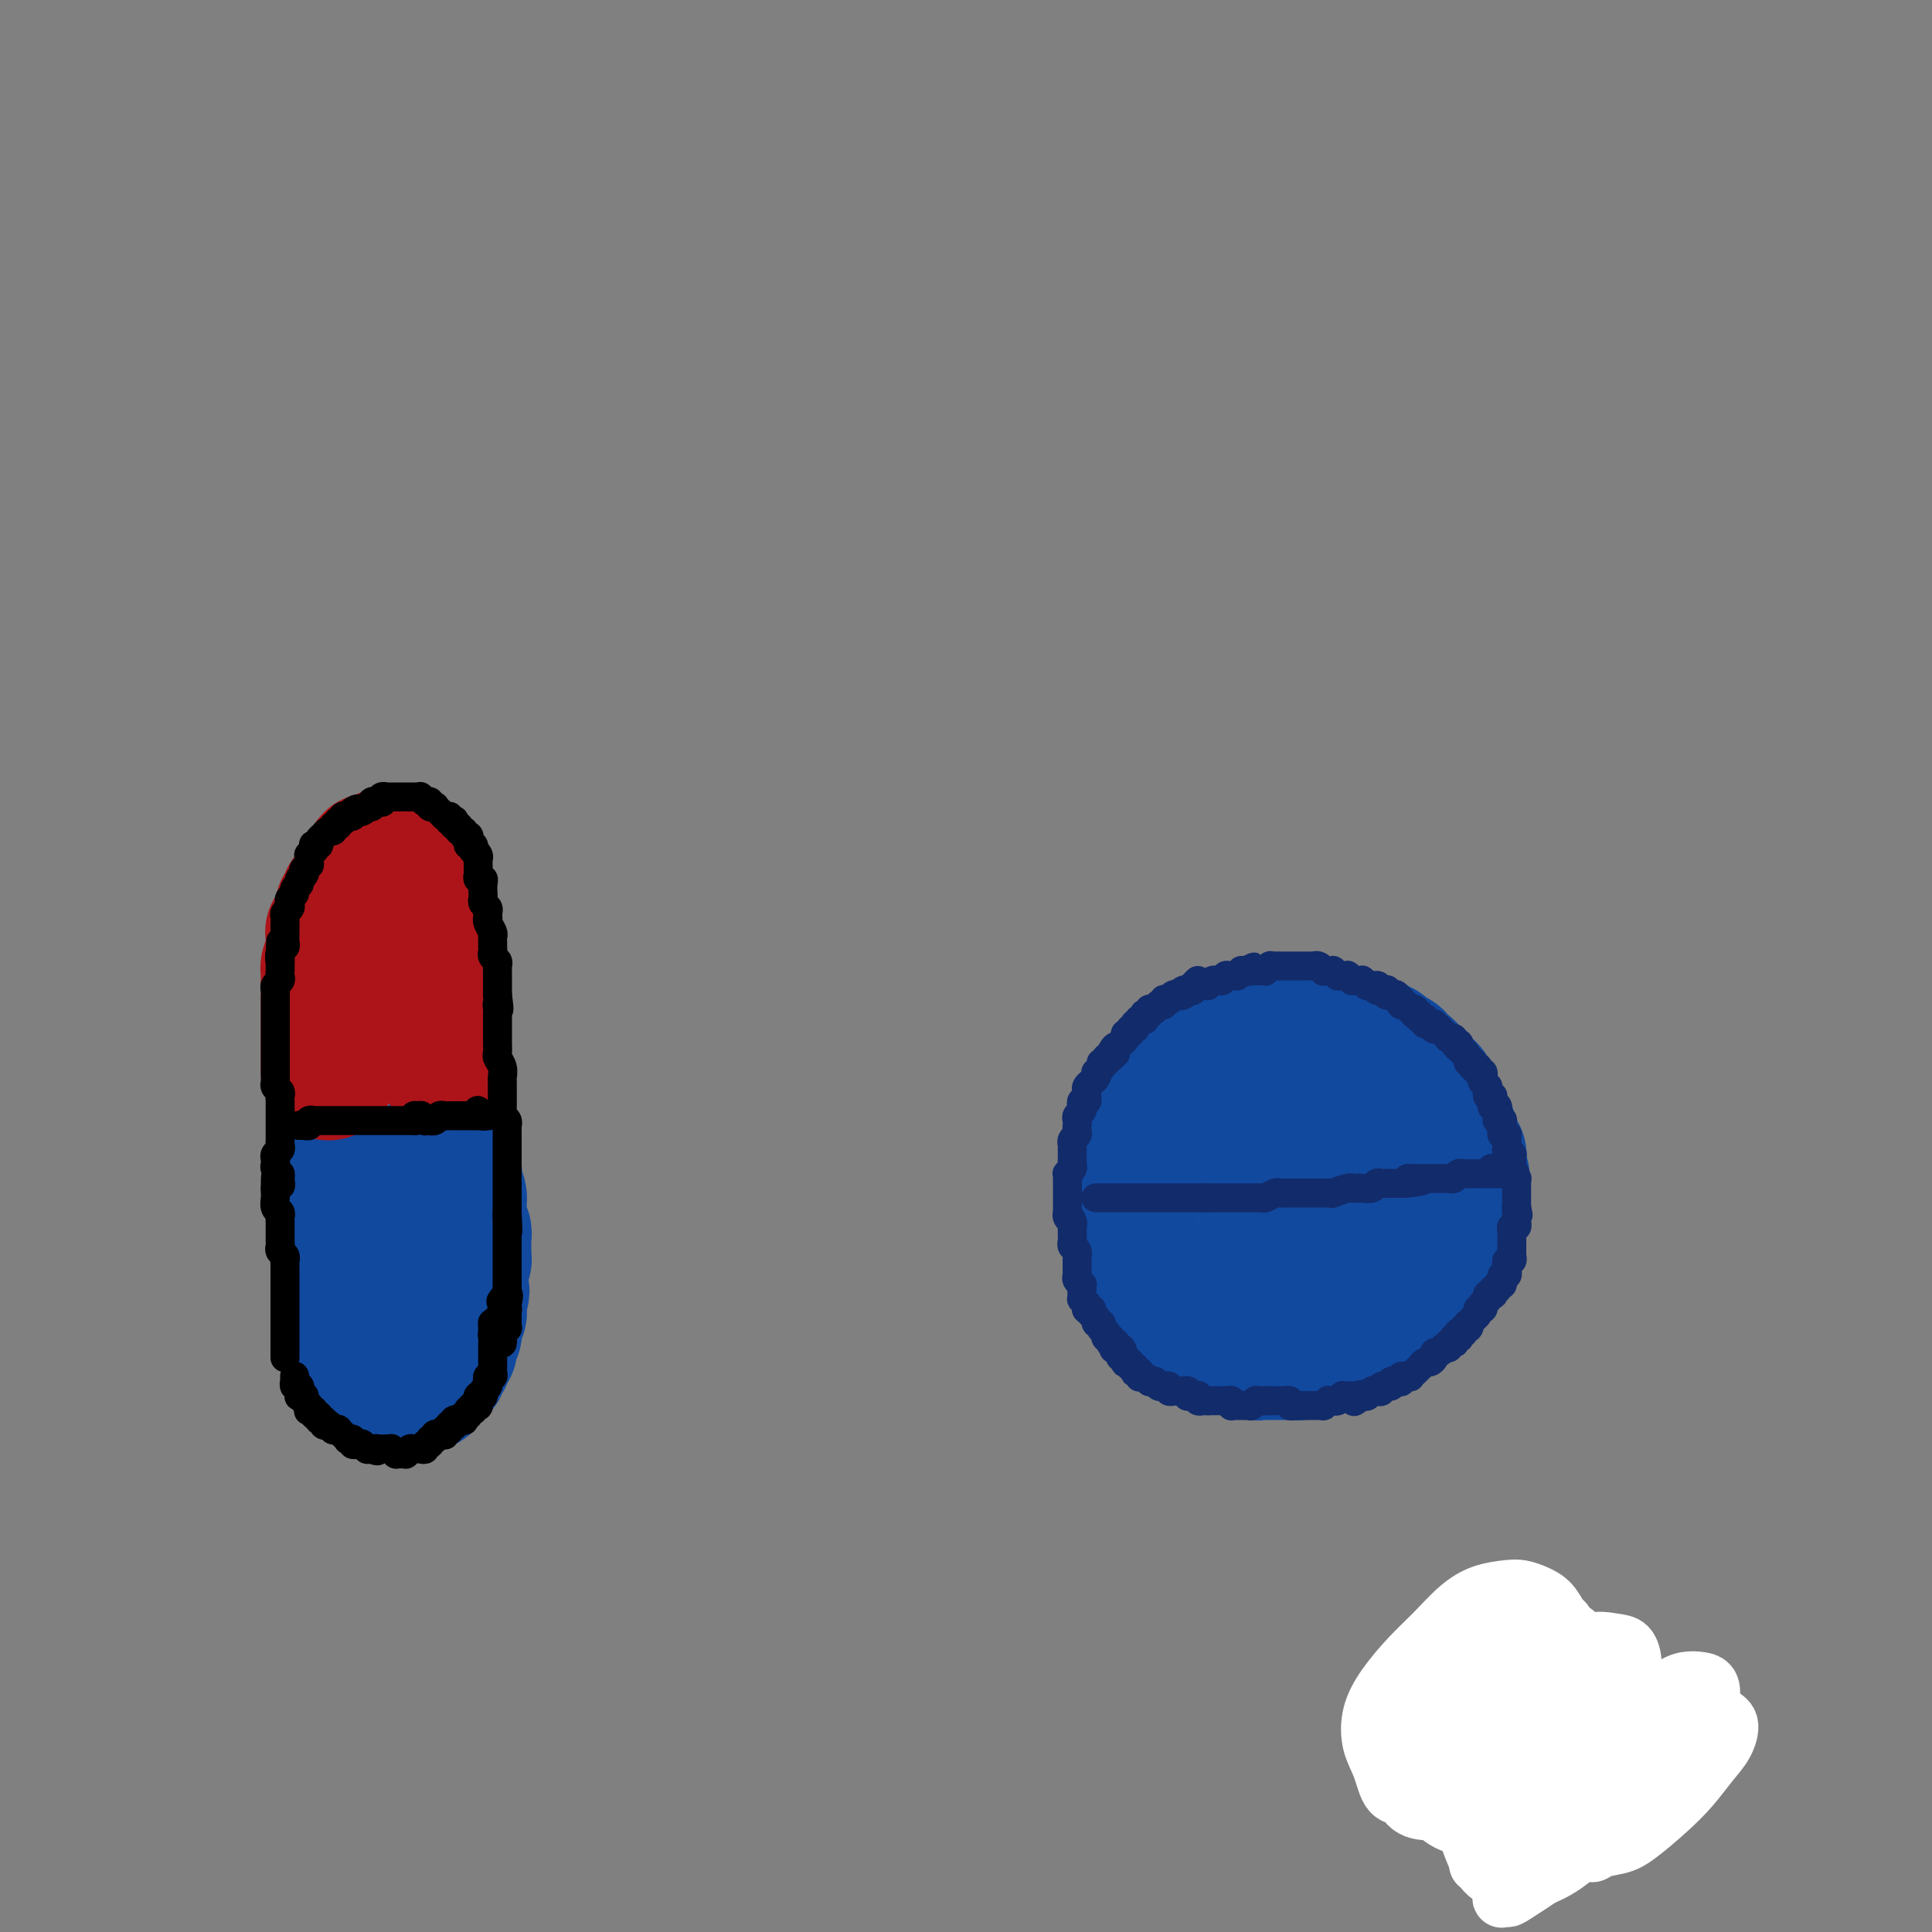 <svg viewBox='0 0 400 400' version='1.1' xmlns='http://www.w3.org/2000/svg' xmlns:xlink='http://www.w3.org/1999/xlink'><rect x="0" y="0" width="400" height="400" fill="#808080" stroke="none"/><g fill='none' stroke='rgb(17,73,159)' stroke-width='28' stroke-linecap='round' stroke-linejoin='round'><path d='M248,228c-0.423,-0.000 -0.845,-0.000 -1,0c-0.155,0.000 -0.042,0.001 0,0c0.042,-0.001 0.011,-0.004 0,0c-0.011,0.004 -0.004,0.015 0,0c0.004,-0.015 0.005,-0.057 0,0c-0.005,0.057 -0.015,0.212 0,0c0.015,-0.212 0.057,-0.793 0,-1c-0.057,-0.207 -0.213,-0.040 0,0c0.213,0.040 0.793,-0.046 1,0c0.207,0.046 0.040,0.224 0,0c-0.040,-0.224 0.045,-0.848 0,-1c-0.045,-0.152 -0.222,0.170 0,0c0.222,-0.170 0.843,-0.833 1,-1c0.157,-0.167 -0.152,0.161 0,0c0.152,-0.161 0.763,-0.813 1,-1c0.237,-0.187 0.101,0.089 0,0c-0.101,-0.089 -0.167,-0.545 0,-1c0.167,-0.455 0.566,-0.911 1,-1c0.434,-0.089 0.904,0.187 1,0c0.096,-0.187 -0.180,-0.839 0,-1c0.180,-0.161 0.818,0.168 1,0c0.182,-0.168 -0.092,-0.834 0,-1c0.092,-0.166 0.549,0.167 1,0c0.451,-0.167 0.894,-0.833 1,-1c0.106,-0.167 -0.127,0.165 0,0c0.127,-0.165 0.612,-0.828 1,-1c0.388,-0.172 0.677,0.146 1,0c0.323,-0.146 0.678,-0.757 1,-1c0.322,-0.243 0.611,-0.118 1,0c0.389,0.118 0.879,0.228 1,0c0.121,-0.228 -0.126,-0.793 0,-1c0.126,-0.207 0.625,-0.054 1,0c0.375,0.054 0.625,0.011 1,0c0.375,-0.011 0.875,0.011 1,0c0.125,-0.011 -0.125,-0.056 0,0c0.125,0.056 0.625,0.211 1,0c0.375,-0.211 0.625,-0.789 1,-1c0.375,-0.211 0.875,-0.057 1,0c0.125,0.057 -0.125,0.016 0,0c0.125,-0.016 0.625,-0.008 1,0c0.375,0.008 0.625,0.016 1,0c0.375,-0.016 0.874,-0.057 1,0c0.126,0.057 -0.121,0.211 0,0c0.121,-0.211 0.609,-0.788 1,-1c0.391,-0.212 0.683,-0.061 1,0c0.317,0.061 0.658,0.030 1,0'/><path d='M272,214c2.654,-0.618 1.290,-0.162 1,0c-0.290,0.162 0.496,0.029 1,0c0.504,-0.029 0.727,0.045 1,0c0.273,-0.045 0.597,-0.208 1,0c0.403,0.208 0.885,0.788 1,1c0.115,0.212 -0.138,0.056 0,0c0.138,-0.056 0.667,-0.011 1,0c0.333,0.011 0.472,-0.011 1,0c0.528,0.011 1.447,0.054 2,0c0.553,-0.054 0.740,-0.207 1,0c0.260,0.207 0.594,0.772 1,1c0.406,0.228 0.883,0.118 1,0c0.117,-0.118 -0.127,-0.243 0,0c0.127,0.243 0.625,0.854 1,1c0.375,0.146 0.626,-0.172 1,0c0.374,0.172 0.870,0.833 1,1c0.130,0.167 -0.106,-0.162 0,0c0.106,0.162 0.553,0.813 1,1c0.447,0.187 0.894,-0.089 1,0c0.106,0.089 -0.130,0.545 0,1c0.130,0.455 0.626,0.910 1,1c0.374,0.090 0.625,-0.183 1,0c0.375,0.183 0.874,0.823 1,1c0.126,0.177 -0.120,-0.107 0,0c0.120,0.107 0.605,0.606 1,1c0.395,0.394 0.698,0.683 1,1c0.302,0.317 0.602,0.662 1,1c0.398,0.338 0.895,0.668 1,1c0.105,0.332 -0.183,0.666 0,1c0.183,0.334 0.838,0.667 1,1c0.162,0.333 -0.168,0.667 0,1c0.168,0.333 0.834,0.666 1,1c0.166,0.334 -0.167,0.671 0,1c0.167,0.329 0.833,0.651 1,1c0.167,0.349 -0.167,0.723 0,1c0.167,0.277 0.833,0.455 1,1c0.167,0.545 -0.165,1.456 0,2c0.165,0.544 0.829,0.719 1,1c0.171,0.281 -0.150,0.667 0,1c0.150,0.333 0.772,0.614 1,1c0.228,0.386 0.061,0.877 0,1c-0.061,0.123 -0.016,-0.121 0,0c0.016,0.121 0.005,0.606 0,1c-0.005,0.394 -0.002,0.697 0,1'/><path d='M302,242c1.547,3.277 0.415,1.470 0,1c-0.415,-0.470 -0.111,0.399 0,1c0.111,0.601 0.030,0.936 0,1c-0.030,0.064 -0.008,-0.141 0,0c0.008,0.141 0.002,0.629 0,1c-0.002,0.371 -0.001,0.624 0,1c0.001,0.376 0.000,0.874 0,1c-0.000,0.126 0.000,-0.121 0,0c-0.000,0.121 -0.000,0.609 0,1c0.000,0.391 0.001,0.683 0,1c-0.001,0.317 -0.004,0.659 0,1c0.004,0.341 0.015,0.683 0,1c-0.015,0.317 -0.057,0.610 0,1c0.057,0.390 0.212,0.878 0,1c-0.212,0.122 -0.793,-0.121 -1,0c-0.207,0.121 -0.042,0.606 0,1c0.042,0.394 -0.040,0.697 0,1c0.040,0.303 0.203,0.606 0,1c-0.203,0.394 -0.772,0.880 -1,1c-0.228,0.120 -0.114,-0.126 0,0c0.114,0.126 0.228,0.625 0,1c-0.228,0.375 -0.797,0.626 -1,1c-0.203,0.374 -0.041,0.870 0,1c0.041,0.130 -0.041,-0.106 0,0c0.041,0.106 0.203,0.554 0,1c-0.203,0.446 -0.771,0.889 -1,1c-0.229,0.111 -0.118,-0.110 0,0c0.118,0.110 0.243,0.551 0,1c-0.243,0.449 -0.854,0.908 -1,1c-0.146,0.092 0.172,-0.181 0,0c-0.172,0.181 -0.835,0.818 -1,1c-0.165,0.182 0.167,-0.091 0,0c-0.167,0.091 -0.833,0.545 -1,1c-0.167,0.455 0.166,0.911 0,1c-0.166,0.089 -0.832,-0.187 -1,0c-0.168,0.187 0.163,0.839 0,1c-0.163,0.161 -0.818,-0.168 -1,0c-0.182,0.168 0.110,0.834 0,1c-0.110,0.166 -0.621,-0.167 -1,0c-0.379,0.167 -0.626,0.833 -1,1c-0.374,0.167 -0.874,-0.166 -1,0c-0.126,0.166 0.124,0.832 0,1c-0.124,0.168 -0.621,-0.161 -1,0c-0.379,0.161 -0.641,0.813 -1,1c-0.359,0.187 -0.817,-0.089 -1,0c-0.183,0.089 -0.092,0.545 0,1'/><path d='M287,274c-2.349,2.565 -1.221,0.477 -1,0c0.221,-0.477 -0.466,0.656 -1,1c-0.534,0.344 -0.916,-0.100 -1,0c-0.084,0.100 0.131,0.745 0,1c-0.131,0.255 -0.609,0.120 -1,0c-0.391,-0.120 -0.695,-0.225 -1,0c-0.305,0.225 -0.611,0.778 -1,1c-0.389,0.222 -0.863,0.111 -1,0c-0.137,-0.111 0.062,-0.222 0,0c-0.062,0.222 -0.384,0.778 -1,1c-0.616,0.222 -1.525,0.111 -2,0c-0.475,-0.111 -0.516,-0.222 -1,0c-0.484,0.222 -1.411,0.777 -2,1c-0.589,0.223 -0.841,0.112 -1,0c-0.159,-0.112 -0.227,-0.226 -1,0c-0.773,0.226 -2.252,0.793 -3,1c-0.748,0.207 -0.764,0.056 -1,0c-0.236,-0.056 -0.693,-0.015 -1,0c-0.307,0.015 -0.463,0.004 -1,0c-0.537,-0.004 -1.453,0.000 -2,0c-0.547,-0.000 -0.724,-0.004 -1,0c-0.276,0.004 -0.651,0.015 -1,0c-0.349,-0.015 -0.671,-0.057 -1,0c-0.329,0.057 -0.666,0.211 -1,0c-0.334,-0.211 -0.667,-0.789 -1,-1c-0.333,-0.211 -0.666,-0.056 -1,0c-0.334,0.056 -0.668,0.011 -1,0c-0.332,-0.011 -0.663,0.011 -1,0c-0.337,-0.011 -0.682,-0.054 -1,0c-0.318,0.054 -0.610,0.207 -1,0c-0.390,-0.207 -0.878,-0.774 -1,-1c-0.122,-0.226 0.121,-0.112 0,0c-0.121,0.112 -0.606,0.223 -1,0c-0.394,-0.223 -0.697,-0.778 -1,-1c-0.303,-0.222 -0.607,-0.111 -1,0c-0.393,0.111 -0.875,0.222 -1,0c-0.125,-0.222 0.107,-0.776 0,-1c-0.107,-0.224 -0.555,-0.116 -1,0c-0.445,0.116 -0.889,0.242 -1,0c-0.111,-0.242 0.111,-0.852 0,-1c-0.111,-0.148 -0.556,0.167 -1,0c-0.444,-0.167 -0.889,-0.814 -1,-1c-0.111,-0.186 0.111,0.090 0,0c-0.111,-0.090 -0.556,-0.545 -1,-1'/><path d='M244,273c-2.719,-1.039 -1.516,-0.138 -1,0c0.516,0.138 0.344,-0.489 0,-1c-0.344,-0.511 -0.862,-0.906 -1,-1c-0.138,-0.094 0.102,0.114 0,0c-0.102,-0.114 -0.548,-0.551 -1,-1c-0.452,-0.449 -0.910,-0.909 -1,-1c-0.090,-0.091 0.187,0.187 0,0c-0.187,-0.187 -0.838,-0.838 -1,-1c-0.162,-0.162 0.167,0.164 0,0c-0.167,-0.164 -0.828,-0.817 -1,-1c-0.172,-0.183 0.146,0.106 0,0c-0.146,-0.106 -0.756,-0.606 -1,-1c-0.244,-0.394 -0.122,-0.683 0,-1c0.122,-0.317 0.243,-0.662 0,-1c-0.243,-0.338 -0.850,-0.669 -1,-1c-0.150,-0.331 0.157,-0.662 0,-1c-0.157,-0.338 -0.778,-0.682 -1,-1c-0.222,-0.318 -0.045,-0.610 0,-1c0.045,-0.390 -0.040,-0.878 0,-1c0.040,-0.122 0.207,0.122 0,0c-0.207,-0.122 -0.788,-0.611 -1,-1c-0.212,-0.389 -0.057,-0.678 0,-1c0.057,-0.322 0.015,-0.678 0,-1c-0.015,-0.322 -0.004,-0.611 0,-1c0.004,-0.389 0.001,-0.878 0,-1c-0.001,-0.122 -0.000,0.122 0,0c0.000,-0.122 0.000,-0.610 0,-1c-0.000,-0.390 -0.000,-0.682 0,-1c0.000,-0.318 0.000,-0.664 0,-1c-0.000,-0.336 -0.000,-0.664 0,-1c0.000,-0.336 -0.000,-0.682 0,-1c0.000,-0.318 0.000,-0.610 0,-1c-0.000,-0.390 -0.000,-0.878 0,-1c0.000,-0.122 0.000,0.122 0,0c-0.000,-0.122 -0.001,-0.610 0,-1c0.001,-0.390 0.004,-0.682 0,-1c-0.004,-0.318 -0.015,-0.663 0,-1c0.015,-0.337 0.057,-0.667 0,-1c-0.057,-0.333 -0.211,-0.667 0,-1c0.211,-0.333 0.789,-0.663 1,-1c0.211,-0.337 0.057,-0.682 0,-1c-0.057,-0.318 -0.015,-0.611 0,-1c0.015,-0.389 0.004,-0.874 0,-1c-0.004,-0.126 -0.001,0.107 0,0c0.001,-0.107 0.001,-0.553 0,-1'/><path d='M235,237c0.171,-3.426 0.097,-1.492 0,-1c-0.097,0.492 -0.218,-0.460 0,-1c0.218,-0.540 0.775,-0.670 1,-1c0.225,-0.330 0.117,-0.862 0,-1c-0.117,-0.138 -0.243,0.117 0,0c0.243,-0.117 0.853,-0.605 1,-1c0.147,-0.395 -0.171,-0.697 0,-1c0.171,-0.303 0.829,-0.606 1,-1c0.171,-0.394 -0.146,-0.880 0,-1c0.146,-0.120 0.756,0.126 1,0c0.244,-0.126 0.122,-0.625 0,-1c-0.122,-0.375 -0.244,-0.626 0,-1c0.244,-0.374 0.854,-0.870 1,-1c0.146,-0.130 -0.172,0.106 0,0c0.172,-0.106 0.834,-0.554 1,-1c0.166,-0.446 -0.163,-0.889 0,-1c0.163,-0.111 0.817,0.111 1,0c0.183,-0.111 -0.106,-0.556 0,-1c0.106,-0.444 0.605,-0.888 1,-1c0.395,-0.112 0.684,0.110 1,0c0.316,-0.110 0.658,-0.550 1,-1c0.342,-0.450 0.683,-0.909 1,-1c0.317,-0.091 0.610,0.186 1,0c0.390,-0.186 0.878,-0.833 1,-1c0.122,-0.167 -0.122,0.148 0,0c0.122,-0.148 0.610,-0.758 1,-1c0.390,-0.242 0.681,-0.116 1,0c0.319,0.116 0.667,0.224 1,0c0.333,-0.224 0.653,-0.778 1,-1c0.347,-0.222 0.723,-0.112 1,0c0.277,0.112 0.455,0.226 1,0c0.545,-0.226 1.456,-0.793 2,-1c0.544,-0.207 0.719,-0.056 1,0c0.281,0.056 0.667,0.015 1,0c0.333,-0.015 0.614,-0.004 1,0c0.386,0.004 0.877,0.001 1,0c0.123,-0.001 -0.122,-0.000 0,0c0.122,0.000 0.610,-0.001 1,0c0.390,0.001 0.682,0.004 1,0c0.318,-0.004 0.663,-0.015 1,0c0.337,0.015 0.668,0.056 1,0c0.332,-0.056 0.666,-0.207 1,0c0.334,0.207 0.667,0.774 1,1c0.333,0.226 0.667,0.113 1,0'/><path d='M267,217c2.980,-0.159 1.428,-0.058 1,0c-0.428,0.058 0.266,0.071 1,0c0.734,-0.071 1.506,-0.227 2,0c0.494,0.227 0.710,0.835 1,1c0.290,0.165 0.655,-0.114 1,0c0.345,0.114 0.669,0.622 1,1c0.331,0.378 0.670,0.626 1,1c0.330,0.374 0.650,0.873 1,1c0.350,0.127 0.728,-0.117 1,0c0.272,0.117 0.436,0.597 1,1c0.564,0.403 1.528,0.731 2,1c0.472,0.269 0.451,0.480 1,1c0.549,0.520 1.668,1.350 2,2c0.332,0.650 -0.121,1.119 0,2c0.121,0.881 0.817,2.176 1,3c0.183,0.824 -0.146,1.179 0,2c0.146,0.821 0.767,2.107 1,3c0.233,0.893 0.077,1.394 0,2c-0.077,0.606 -0.076,1.317 0,2c0.076,0.683 0.228,1.339 0,2c-0.228,0.661 -0.835,1.328 -1,2c-0.165,0.672 0.111,1.350 0,2c-0.111,0.650 -0.610,1.272 -1,2c-0.390,0.728 -0.670,1.561 -1,2c-0.330,0.439 -0.710,0.485 -1,1c-0.290,0.515 -0.490,1.501 -1,2c-0.510,0.499 -1.330,0.512 -2,1c-0.670,0.488 -1.192,1.451 -2,2c-0.808,0.549 -1.903,0.684 -3,1c-1.097,0.316 -2.195,0.812 -3,1c-0.805,0.188 -1.316,0.070 -2,0c-0.684,-0.070 -1.541,-0.090 -2,0c-0.459,0.090 -0.519,0.289 -1,0c-0.481,-0.289 -1.383,-1.067 -2,-2c-0.617,-0.933 -0.951,-2.021 -1,-3c-0.049,-0.979 0.186,-1.850 0,-3c-0.186,-1.150 -0.793,-2.578 -1,-4c-0.207,-1.422 -0.015,-2.839 0,-4c0.015,-1.161 -0.147,-2.066 0,-3c0.147,-0.934 0.605,-1.898 1,-3c0.395,-1.102 0.728,-2.343 1,-3c0.272,-0.657 0.482,-0.731 1,-1c0.518,-0.269 1.345,-0.732 2,-1c0.655,-0.268 1.138,-0.341 2,0c0.862,0.341 2.103,1.098 3,2c0.897,0.902 1.448,1.951 2,3'/><path d='M273,236c1.252,1.356 0.884,2.246 1,3c0.116,0.754 0.718,1.373 1,2c0.282,0.627 0.244,1.263 0,2c-0.244,0.737 -0.695,1.574 -1,2c-0.305,0.426 -0.463,0.440 -1,1c-0.537,0.560 -1.453,1.664 -2,2c-0.547,0.336 -0.725,-0.097 -1,0c-0.275,0.097 -0.648,0.725 -1,1c-0.352,0.275 -0.684,0.198 -1,0c-0.316,-0.198 -0.618,-0.516 -1,-1c-0.382,-0.484 -0.846,-1.134 -1,-2c-0.154,-0.866 0.000,-1.949 0,-3c-0.000,-1.051 -0.155,-2.070 0,-3c0.155,-0.930 0.618,-1.770 1,-2c0.382,-0.230 0.682,0.151 1,0c0.318,-0.151 0.655,-0.833 1,-1c0.345,-0.167 0.697,0.182 1,1c0.303,0.818 0.558,2.103 1,3c0.442,0.897 1.071,1.404 1,2c-0.071,0.596 -0.841,1.281 -1,2c-0.159,0.719 0.293,1.471 0,2c-0.293,0.529 -1.333,0.835 -2,1c-0.667,0.165 -0.962,0.189 -1,0c-0.038,-0.189 0.182,-0.589 0,-1c-0.182,-0.411 -0.766,-0.832 -1,-1c-0.234,-0.168 -0.117,-0.084 0,0'/></g>
<g fill='none' stroke='rgb(18,43,106)' stroke-width='6' stroke-linecap='round' stroke-linejoin='round'><path d='M236,211c-0.008,0.001 -0.016,0.001 0,0c0.016,-0.001 0.057,-0.004 0,0c-0.057,0.004 -0.213,0.015 0,0c0.213,-0.015 0.793,-0.056 1,0c0.207,0.056 0.040,0.207 0,0c-0.040,-0.207 0.045,-0.773 0,-1c-0.045,-0.227 -0.222,-0.114 0,0c0.222,0.114 0.843,0.228 1,0c0.157,-0.228 -0.150,-0.797 0,-1c0.150,-0.203 0.757,-0.041 1,0c0.243,0.041 0.122,-0.041 0,0c-0.122,0.041 -0.244,0.203 0,0c0.244,-0.203 0.854,-0.773 1,-1c0.146,-0.227 -0.172,-0.112 0,0c0.172,0.112 0.833,0.222 1,0c0.167,-0.222 -0.162,-0.778 0,-1c0.162,-0.222 0.814,-0.112 1,0c0.186,0.112 -0.094,0.227 0,0c0.094,-0.227 0.564,-0.797 1,-1c0.436,-0.203 0.839,-0.040 1,0c0.161,0.040 0.081,-0.042 0,0c-0.081,0.042 -0.161,0.207 0,0c0.161,-0.207 0.564,-0.787 1,-1c0.436,-0.213 0.906,-0.061 1,0c0.094,0.061 -0.186,0.030 0,0c0.186,-0.030 0.839,-0.061 1,0c0.161,0.061 -0.168,0.212 0,0c0.168,-0.212 0.834,-0.789 1,-1c0.166,-0.211 -0.166,-0.055 0,0c0.166,0.055 0.832,0.011 1,0c0.168,-0.011 -0.161,0.011 0,0c0.161,-0.011 0.813,-0.055 1,0c0.187,0.055 -0.089,0.211 0,0c0.089,-0.211 0.545,-0.788 1,-1c0.455,-0.212 0.911,-0.061 1,0c0.089,0.061 -0.188,0.030 0,0c0.188,-0.030 0.843,-0.061 1,0c0.157,0.061 -0.183,0.214 0,0c0.183,-0.214 0.890,-0.793 1,-1c0.110,-0.207 -0.378,-0.041 0,0c0.378,0.041 1.621,-0.041 2,0c0.379,0.041 -0.104,0.207 0,0c0.104,-0.207 0.797,-0.786 1,-1c0.203,-0.214 -0.085,-0.061 0,0c0.085,0.061 0.542,0.031 1,0'/><path d='M258,201c3.338,-1.547 0.683,-0.415 0,0c-0.683,0.415 0.604,0.111 1,0c0.396,-0.111 -0.100,-0.030 0,0c0.100,0.030 0.796,0.009 1,0c0.204,-0.009 -0.085,-0.006 0,0c0.085,0.006 0.543,0.016 1,0c0.457,-0.016 0.911,-0.057 1,0c0.089,0.057 -0.187,0.211 0,0c0.187,-0.211 0.839,-0.789 1,-1c0.161,-0.211 -0.168,-0.057 0,0c0.168,0.057 0.834,0.015 1,0c0.166,-0.015 -0.166,-0.004 0,0c0.166,0.004 0.832,0.001 1,0c0.168,-0.001 -0.163,-0.000 0,0c0.163,0.000 0.818,0.000 1,0c0.182,-0.000 -0.110,-0.000 0,0c0.110,0.000 0.621,0.000 1,0c0.379,-0.000 0.626,0.000 1,0c0.374,-0.000 0.875,-0.000 1,0c0.125,0.000 -0.125,0.000 0,0c0.125,-0.000 0.625,-0.001 1,0c0.375,0.001 0.626,0.004 1,0c0.374,-0.004 0.870,-0.015 1,0c0.130,0.015 -0.106,0.057 0,0c0.106,-0.057 0.554,-0.211 1,0c0.446,0.211 0.889,0.788 1,1c0.111,0.212 -0.110,0.061 0,0c0.110,-0.061 0.550,-0.030 1,0c0.450,0.030 0.909,0.061 1,0c0.091,-0.061 -0.187,-0.212 0,0c0.187,0.212 0.839,0.789 1,1c0.161,0.211 -0.168,0.055 0,0c0.168,-0.055 0.834,-0.011 1,0c0.166,0.011 -0.167,-0.011 0,0c0.167,0.011 0.833,0.056 1,0c0.167,-0.056 -0.167,-0.211 0,0c0.167,0.211 0.833,0.789 1,1c0.167,0.211 -0.167,0.056 0,0c0.167,-0.056 0.833,-0.011 1,0c0.167,0.011 -0.167,-0.011 0,0c0.167,0.011 0.833,0.056 1,0c0.167,-0.056 -0.165,-0.211 0,0c0.165,0.211 0.828,0.789 1,1c0.172,0.211 -0.146,0.057 0,0c0.146,-0.057 0.756,-0.016 1,0c0.244,0.016 0.122,0.008 0,0'/><path d='M284,204c1.946,0.558 1.310,-0.046 1,0c-0.310,0.046 -0.293,0.743 0,1c0.293,0.257 0.862,0.073 1,0c0.138,-0.073 -0.155,-0.033 0,0c0.155,0.033 0.758,0.061 1,0c0.242,-0.061 0.121,-0.212 0,0c-0.121,0.212 -0.244,0.788 0,1c0.244,0.212 0.854,0.061 1,0c0.146,-0.061 -0.171,-0.030 0,0c0.171,0.030 0.831,0.060 1,0c0.169,-0.060 -0.152,-0.208 0,0c0.152,0.208 0.776,0.774 1,1c0.224,0.226 0.046,0.113 0,0c-0.046,-0.113 0.039,-0.228 0,0c-0.039,0.228 -0.203,0.797 0,1c0.203,0.203 0.773,0.040 1,0c0.227,-0.040 0.112,0.042 0,0c-0.112,-0.042 -0.223,-0.208 0,0c0.223,0.208 0.778,0.792 1,1c0.222,0.208 0.111,0.042 0,0c-0.111,-0.042 -0.222,0.040 0,0c0.222,-0.040 0.776,-0.203 1,0c0.224,0.203 0.116,0.773 0,1c-0.116,0.227 -0.241,0.112 0,0c0.241,-0.112 0.848,-0.222 1,0c0.152,0.222 -0.151,0.778 0,1c0.151,0.222 0.758,0.112 1,0c0.242,-0.112 0.121,-0.227 0,0c-0.121,0.227 -0.242,0.797 0,1c0.242,0.203 0.848,0.040 1,0c0.152,-0.040 -0.151,0.042 0,0c0.151,-0.042 0.757,-0.209 1,0c0.243,0.209 0.122,0.792 0,1c-0.122,0.208 -0.244,0.041 0,0c0.244,-0.041 0.854,0.045 1,0c0.146,-0.045 -0.171,-0.222 0,0c0.171,0.222 0.829,0.845 1,1c0.171,0.155 -0.146,-0.156 0,0c0.146,0.156 0.756,0.778 1,1c0.244,0.222 0.122,0.045 0,0c-0.122,-0.045 -0.243,0.043 0,0c0.243,-0.043 0.849,-0.218 1,0c0.151,0.218 -0.152,0.828 0,1c0.152,0.172 0.758,-0.094 1,0c0.242,0.094 0.121,0.547 0,1'/><path d='M302,217c2.801,2.027 0.802,0.595 0,0c-0.802,-0.595 -0.407,-0.352 0,0c0.407,0.352 0.827,0.813 1,1c0.173,0.187 0.099,0.102 0,0c-0.099,-0.102 -0.224,-0.220 0,0c0.224,0.220 0.796,0.777 1,1c0.204,0.223 0.041,0.112 0,0c-0.041,-0.112 0.042,-0.226 0,0c-0.042,0.226 -0.207,0.793 0,1c0.207,0.207 0.788,0.056 1,0c0.212,-0.056 0.057,-0.016 0,0c-0.057,0.016 -0.015,0.008 0,0c0.015,-0.008 0.004,-0.016 0,0c-0.004,0.016 -0.002,0.057 0,0c0.002,-0.057 0.004,-0.211 0,0c-0.004,0.211 -0.015,0.789 0,1c0.015,0.211 0.057,0.056 0,0c-0.057,-0.056 -0.211,-0.011 0,0c0.211,0.011 0.789,-0.011 1,0c0.211,0.011 0.056,0.056 0,0c-0.056,-0.056 -0.011,-0.212 0,0c0.011,0.212 -0.011,0.793 0,1c0.011,0.207 0.056,0.041 0,0c-0.056,-0.041 -0.211,0.042 0,0c0.211,-0.042 0.789,-0.208 1,0c0.211,0.208 0.057,0.792 0,1c-0.057,0.208 -0.016,0.041 0,0c0.016,-0.041 0.008,0.046 0,0c-0.008,-0.046 -0.016,-0.224 0,0c0.016,0.224 0.057,0.849 0,1c-0.057,0.151 -0.211,-0.171 0,0c0.211,0.171 0.788,0.834 1,1c0.212,0.166 0.061,-0.165 0,0c-0.061,0.165 -0.030,0.828 0,1c0.030,0.172 0.061,-0.146 0,0c-0.061,0.146 -0.212,0.756 0,1c0.212,0.244 0.789,0.122 1,0c0.211,-0.122 0.055,-0.243 0,0c-0.055,0.243 -0.011,0.849 0,1c0.011,0.151 -0.011,-0.152 0,0c0.011,0.152 0.056,0.759 0,1c-0.056,0.241 -0.211,0.117 0,0c0.211,-0.117 0.789,-0.227 1,0c0.211,0.227 0.057,0.792 0,1c-0.057,0.208 -0.016,0.059 0,0c0.016,-0.059 0.008,-0.030 0,0'/><path d='M310,230c1.233,2.254 0.316,1.387 0,1c-0.316,-0.387 -0.032,-0.296 0,0c0.032,0.296 -0.188,0.798 0,1c0.188,0.202 0.782,0.106 1,0c0.218,-0.106 0.058,-0.220 0,0c-0.058,0.220 -0.015,0.776 0,1c0.015,0.224 0.003,0.116 0,0c-0.003,-0.116 0.003,-0.241 0,0c-0.003,0.241 -0.015,0.848 0,1c0.015,0.152 0.057,-0.152 0,0c-0.057,0.152 -0.211,0.759 0,1c0.211,0.241 0.789,0.116 1,0c0.211,-0.116 0.057,-0.224 0,0c-0.057,0.224 -0.015,0.778 0,1c0.015,0.222 0.004,0.111 0,0c-0.004,-0.111 -0.001,-0.222 0,0c0.001,0.222 -0.001,0.776 0,1c0.001,0.224 0.004,0.116 0,0c-0.004,-0.116 -0.015,-0.241 0,0c0.015,0.241 0.057,0.848 0,1c-0.057,0.152 -0.211,-0.152 0,0c0.211,0.152 0.789,0.759 1,1c0.211,0.241 0.057,0.116 0,0c-0.057,-0.116 -0.015,-0.223 0,0c0.015,0.223 0.004,0.777 0,1c-0.004,0.223 -0.001,0.116 0,0c0.001,-0.116 0.000,-0.242 0,0c-0.000,0.242 -0.000,0.853 0,1c0.000,0.147 0.000,-0.171 0,0c-0.000,0.171 -0.001,0.829 0,1c0.001,0.171 0.004,-0.146 0,0c-0.004,0.146 -0.015,0.756 0,1c0.015,0.244 0.057,0.122 0,0c-0.057,-0.122 -0.211,-0.244 0,0c0.211,0.244 0.789,0.853 1,1c0.211,0.147 0.057,-0.167 0,0c-0.057,0.167 -0.015,0.814 0,1c0.015,0.186 0.004,-0.090 0,0c-0.004,0.090 -0.001,0.545 0,1c0.001,0.455 0.000,0.909 0,1c-0.000,0.091 -0.000,-0.183 0,0c0.000,0.183 0.000,0.822 0,1c-0.000,0.178 -0.000,-0.106 0,0c0.000,0.106 0.000,0.602 0,1c-0.000,0.398 -0.000,0.699 0,1'/><path d='M314,250c0.619,3.051 0.166,0.678 0,0c-0.166,-0.678 -0.045,0.339 0,1c0.045,0.661 0.013,0.966 0,1c-0.013,0.034 -0.007,-0.202 0,0c0.007,0.202 0.016,0.841 0,1c-0.016,0.159 -0.057,-0.164 0,0c0.057,0.164 0.211,0.813 0,1c-0.211,0.187 -0.789,-0.089 -1,0c-0.211,0.089 -0.057,0.545 0,1c0.057,0.455 0.015,0.911 0,1c-0.015,0.089 -0.004,-0.188 0,0c0.004,0.188 0.001,0.843 0,1c-0.001,0.157 -0.000,-0.182 0,0c0.000,0.182 -0.000,0.885 0,1c0.000,0.115 0.001,-0.357 0,0c-0.001,0.357 -0.004,1.545 0,2c0.004,0.455 0.015,0.177 0,0c-0.015,-0.177 -0.057,-0.254 0,0c0.057,0.254 0.211,0.839 0,1c-0.211,0.161 -0.789,-0.102 -1,0c-0.211,0.102 -0.056,0.567 0,1c0.056,0.433 0.011,0.833 0,1c-0.011,0.167 0.011,0.101 0,0c-0.011,-0.101 -0.056,-0.238 0,0c0.056,0.238 0.212,0.853 0,1c-0.212,0.147 -0.793,-0.172 -1,0c-0.207,0.172 -0.040,0.835 0,1c0.040,0.165 -0.045,-0.167 0,0c0.045,0.167 0.222,0.833 0,1c-0.222,0.167 -0.843,-0.165 -1,0c-0.157,0.165 0.150,0.828 0,1c-0.150,0.172 -0.759,-0.146 -1,0c-0.241,0.146 -0.116,0.756 0,1c0.116,0.244 0.224,0.122 0,0c-0.224,-0.122 -0.778,-0.244 -1,0c-0.222,0.244 -0.111,0.854 0,1c0.111,0.146 0.222,-0.172 0,0c-0.222,0.172 -0.776,0.833 -1,1c-0.224,0.167 -0.116,-0.162 0,0c0.116,0.162 0.242,0.813 0,1c-0.242,0.187 -0.852,-0.091 -1,0c-0.148,0.091 0.167,0.550 0,1c-0.167,0.450 -0.814,0.890 -1,1c-0.186,0.110 0.090,-0.112 0,0c-0.090,0.112 -0.545,0.556 -1,1'/><path d='M304,274c-1.100,1.173 -0.351,0.104 0,0c0.351,-0.104 0.304,0.756 0,1c-0.304,0.244 -0.866,-0.127 -1,0c-0.134,0.127 0.161,0.752 0,1c-0.161,0.248 -0.779,0.119 -1,0c-0.221,-0.119 -0.045,-0.228 0,0c0.045,0.228 -0.040,0.792 0,1c0.040,0.208 0.207,0.059 0,0c-0.207,-0.059 -0.786,-0.030 -1,0c-0.214,0.030 -0.061,0.060 0,0c0.061,-0.060 0.032,-0.208 0,0c-0.032,0.208 -0.065,0.774 0,1c0.065,0.226 0.228,0.112 0,0c-0.228,-0.112 -0.849,-0.222 -1,0c-0.151,0.222 0.166,0.777 0,1c-0.166,0.223 -0.814,0.115 -1,0c-0.186,-0.115 0.091,-0.237 0,0c-0.091,0.237 -0.549,0.833 -1,1c-0.451,0.167 -0.895,-0.095 -1,0c-0.105,0.095 0.131,0.546 0,1c-0.131,0.454 -0.628,0.910 -1,1c-0.372,0.090 -0.621,-0.187 -1,0c-0.379,0.187 -0.890,0.839 -1,1c-0.110,0.161 0.182,-0.167 0,0c-0.182,0.167 -0.837,0.829 -1,1c-0.163,0.171 0.166,-0.151 0,0c-0.166,0.151 -0.828,0.773 -1,1c-0.172,0.227 0.146,0.060 0,0c-0.146,-0.060 -0.757,-0.012 -1,0c-0.243,0.012 -0.116,-0.011 0,0c0.116,0.011 0.223,0.055 0,0c-0.223,-0.055 -0.777,-0.211 -1,0c-0.223,0.211 -0.117,0.787 0,1c0.117,0.213 0.244,0.061 0,0c-0.244,-0.061 -0.858,-0.031 -1,0c-0.142,0.031 0.187,0.065 0,0c-0.187,-0.065 -0.890,-0.227 -1,0c-0.110,0.227 0.374,0.845 0,1c-0.374,0.155 -1.607,-0.151 -2,0c-0.393,0.151 0.053,0.758 0,1c-0.053,0.242 -0.605,0.117 -1,0c-0.395,-0.117 -0.632,-0.227 -1,0c-0.368,0.227 -0.868,0.792 -1,1c-0.132,0.208 0.105,0.059 0,0c-0.105,-0.059 -0.553,-0.030 -1,0'/><path d='M282,289c-3.338,2.321 -0.685,0.622 0,0c0.685,-0.622 -0.600,-0.167 -1,0c-0.400,0.167 0.085,0.045 0,0c-0.085,-0.045 -0.740,-0.012 -1,0c-0.260,0.012 -0.126,0.003 0,0c0.126,-0.003 0.245,-0.002 0,0c-0.245,0.002 -0.853,0.004 -1,0c-0.147,-0.004 0.167,-0.015 0,0c-0.167,0.015 -0.814,0.057 -1,0c-0.186,-0.057 0.090,-0.211 0,0c-0.090,0.211 -0.545,0.788 -1,1c-0.455,0.212 -0.911,0.061 -1,0c-0.089,-0.061 0.187,-0.030 0,0c-0.187,0.030 -0.839,0.061 -1,0c-0.161,-0.061 0.168,-0.212 0,0c-0.168,0.212 -0.833,0.789 -1,1c-0.167,0.211 0.165,0.057 0,0c-0.165,-0.057 -0.828,-0.015 -1,0c-0.172,0.015 0.146,0.004 0,0c-0.146,-0.004 -0.756,-0.001 -1,0c-0.244,0.001 -0.122,0.000 0,0c0.122,-0.000 0.243,-0.000 0,0c-0.243,0.000 -0.849,0.000 -1,0c-0.151,-0.000 0.151,0.000 0,0c-0.151,-0.000 -0.757,-0.000 -1,0c-0.243,0.000 -0.122,0.000 0,0c0.122,-0.000 0.244,-0.000 0,0c-0.244,0.000 -0.854,0.001 -1,0c-0.146,-0.001 0.172,-0.004 0,0c-0.172,0.004 -0.834,0.015 -1,0c-0.166,-0.015 0.166,-0.057 0,0c-0.166,0.057 -0.828,0.211 -1,0c-0.172,-0.211 0.146,-0.789 0,-1c-0.146,-0.211 -0.756,-0.057 -1,0c-0.244,0.057 -0.122,0.015 0,0c0.122,-0.015 0.244,-0.004 0,0c-0.244,0.004 -0.854,0.001 -1,0c-0.146,-0.001 0.171,-0.000 0,0c-0.171,0.000 -0.830,0.000 -1,0c-0.170,-0.000 0.151,-0.000 0,0c-0.151,0.000 -0.772,0.000 -1,0c-0.228,-0.000 -0.061,-0.000 0,0c0.061,0.000 0.016,0.000 0,0c-0.016,-0.000 -0.005,-0.000 0,0c0.005,0.000 0.002,0.000 0,0'/><path d='M263,290c-3.166,0.155 -1.581,0.041 -1,0c0.581,-0.041 0.157,-0.011 0,0c-0.157,0.011 -0.046,0.003 0,0c0.046,-0.003 0.026,-0.001 0,0c-0.026,0.001 -0.060,0.000 0,0c0.060,-0.000 0.212,-0.000 0,0c-0.212,0.000 -0.788,0.000 -1,0c-0.212,-0.000 -0.061,0.000 0,0c0.061,-0.000 0.030,-0.000 0,0c-0.030,0.000 -0.061,0.000 0,0c0.061,-0.000 0.214,-0.001 0,0c-0.214,0.001 -0.793,0.004 -1,0c-0.207,-0.004 -0.041,-0.015 0,0c0.041,0.015 -0.042,0.057 0,0c0.042,-0.057 0.208,-0.211 0,0c-0.208,0.211 -0.792,0.789 -1,1c-0.208,0.211 -0.042,0.057 0,0c0.042,-0.057 -0.040,-0.015 0,0c0.040,0.015 0.203,0.004 0,0c-0.203,-0.004 -0.773,-0.001 -1,0c-0.227,0.001 -0.112,0.000 0,0c0.112,-0.000 0.222,-0.000 0,0c-0.222,0.000 -0.778,0.000 -1,0c-0.222,-0.000 -0.112,-0.000 0,0c0.112,0.000 0.227,0.000 0,0c-0.227,-0.000 -0.797,-0.000 -1,0c-0.203,0.000 -0.040,0.000 0,0c0.040,-0.000 -0.042,-0.000 0,0c0.042,0.000 0.207,0.001 0,0c-0.207,-0.001 -0.787,-0.004 -1,0c-0.213,0.004 -0.061,0.015 0,0c0.061,-0.015 0.030,-0.057 0,0c-0.030,0.057 -0.060,0.211 0,0c0.060,-0.211 0.208,-0.789 0,-1c-0.208,-0.211 -0.774,-0.057 -1,0c-0.226,0.057 -0.112,0.015 0,0c0.112,-0.015 0.222,-0.004 0,0c-0.222,0.004 -0.776,0.001 -1,0c-0.224,-0.001 -0.116,-0.000 0,0c0.116,0.000 0.242,0.000 0,0c-0.242,-0.000 -0.852,-0.000 -1,0c-0.148,0.000 0.167,0.000 0,0c-0.167,-0.000 -0.814,-0.000 -1,0c-0.186,0.000 0.090,0.000 0,0c-0.090,-0.000 -0.545,-0.000 -1,0'/><path d='M250,290c-2.027,-0.000 -0.595,-0.000 0,0c0.595,0.000 0.352,0.001 0,0c-0.352,-0.001 -0.812,-0.004 -1,0c-0.188,0.004 -0.102,0.015 0,0c0.102,-0.015 0.220,-0.057 0,0c-0.220,0.057 -0.777,0.211 -1,0c-0.223,-0.211 -0.111,-0.789 0,-1c0.111,-0.211 0.222,-0.057 0,0c-0.222,0.057 -0.778,0.016 -1,0c-0.222,-0.016 -0.111,-0.008 0,0c0.111,0.008 0.222,0.016 0,0c-0.222,-0.016 -0.776,-0.057 -1,0c-0.224,0.057 -0.116,0.211 0,0c0.116,-0.211 0.241,-0.789 0,-1c-0.241,-0.211 -0.848,-0.057 -1,0c-0.152,0.057 0.151,0.015 0,0c-0.151,-0.015 -0.757,-0.004 -1,0c-0.243,0.004 -0.122,0.002 0,0c0.122,-0.002 0.244,-0.004 0,0c-0.244,0.004 -0.854,0.015 -1,0c-0.146,-0.015 0.172,-0.057 0,0c-0.172,0.057 -0.834,0.211 -1,0c-0.166,-0.211 0.166,-0.789 0,-1c-0.166,-0.211 -0.828,-0.056 -1,0c-0.172,0.056 0.146,0.011 0,0c-0.146,-0.011 -0.756,0.011 -1,0c-0.244,-0.011 -0.122,-0.056 0,0c0.122,0.056 0.244,0.212 0,0c-0.244,-0.212 -0.853,-0.793 -1,-1c-0.147,-0.207 0.167,-0.042 0,0c-0.167,0.042 -0.816,-0.040 -1,0c-0.184,0.040 0.095,0.203 0,0c-0.095,-0.203 -0.565,-0.773 -1,-1c-0.435,-0.227 -0.835,-0.112 -1,0c-0.165,0.112 -0.096,0.222 0,0c0.096,-0.222 0.218,-0.777 0,-1c-0.218,-0.223 -0.775,-0.116 -1,0c-0.225,0.116 -0.116,0.241 0,0c0.116,-0.241 0.241,-0.848 0,-1c-0.241,-0.152 -0.848,0.151 -1,0c-0.152,-0.151 0.152,-0.758 0,-1c-0.152,-0.242 -0.759,-0.120 -1,0c-0.241,0.120 -0.116,0.238 0,0c0.116,-0.238 0.224,-0.833 0,-1c-0.224,-0.167 -0.778,0.095 -1,0c-0.222,-0.095 -0.111,-0.548 0,-1'/><path d='M232,280c-2.801,-1.487 -0.802,-0.206 0,0c0.802,0.206 0.407,-0.663 0,-1c-0.407,-0.337 -0.827,-0.142 -1,0c-0.173,0.142 -0.098,0.230 0,0c0.098,-0.230 0.219,-0.779 0,-1c-0.219,-0.221 -0.777,-0.116 -1,0c-0.223,0.116 -0.111,0.242 0,0c0.111,-0.242 0.222,-0.853 0,-1c-0.222,-0.147 -0.777,0.171 -1,0c-0.223,-0.171 -0.112,-0.829 0,-1c0.112,-0.171 0.227,0.146 0,0c-0.227,-0.146 -0.797,-0.756 -1,-1c-0.203,-0.244 -0.041,-0.122 0,0c0.041,0.122 -0.041,0.244 0,0c0.041,-0.244 0.203,-0.854 0,-1c-0.203,-0.146 -0.773,0.172 -1,0c-0.227,-0.172 -0.112,-0.834 0,-1c0.112,-0.166 0.222,0.166 0,0c-0.222,-0.166 -0.778,-0.828 -1,-1c-0.222,-0.172 -0.112,0.146 0,0c0.112,-0.146 0.227,-0.756 0,-1c-0.227,-0.244 -0.797,-0.122 -1,0c-0.203,0.122 -0.040,0.244 0,0c0.040,-0.244 -0.042,-0.853 0,-1c0.042,-0.147 0.207,0.167 0,0c-0.207,-0.167 -0.788,-0.814 -1,-1c-0.212,-0.186 -0.057,0.090 0,0c0.057,-0.090 0.016,-0.545 0,-1c-0.016,-0.455 -0.008,-0.909 0,-1c0.008,-0.091 0.016,0.183 0,0c-0.016,-0.183 -0.057,-0.823 0,-1c0.057,-0.177 0.211,0.107 0,0c-0.211,-0.107 -0.789,-0.606 -1,-1c-0.211,-0.394 -0.057,-0.684 0,-1c0.057,-0.316 0.015,-0.658 0,-1c-0.015,-0.342 -0.003,-0.683 0,-1c0.003,-0.317 -0.003,-0.610 0,-1c0.003,-0.390 0.015,-0.878 0,-1c-0.015,-0.122 -0.057,0.122 0,0c0.057,-0.122 0.211,-0.610 0,-1c-0.211,-0.390 -0.789,-0.682 -1,-1c-0.211,-0.318 -0.057,-0.663 0,-1c0.057,-0.337 0.015,-0.668 0,-1c-0.015,-0.332 -0.004,-0.666 0,-1c0.004,-0.334 0.002,-0.667 0,-1'/><path d='M222,254c-0.326,-2.559 -0.140,-1.455 0,-1c0.140,0.455 0.234,0.263 0,0c-0.234,-0.263 -0.795,-0.595 -1,-1c-0.205,-0.405 -0.055,-0.882 0,-1c0.055,-0.118 0.015,0.123 0,0c-0.015,-0.123 -0.004,-0.611 0,-1c0.004,-0.389 0.001,-0.678 0,-1c-0.001,-0.322 -0.000,-0.678 0,-1c0.000,-0.322 -0.000,-0.611 0,-1c0.000,-0.389 0.000,-0.879 0,-1c-0.000,-0.121 -0.001,0.126 0,0c0.001,-0.126 0.004,-0.625 0,-1c-0.004,-0.375 -0.015,-0.625 0,-1c0.015,-0.375 0.057,-0.874 0,-1c-0.057,-0.126 -0.211,0.121 0,0c0.211,-0.121 0.789,-0.609 1,-1c0.211,-0.391 0.057,-0.683 0,-1c-0.057,-0.317 -0.015,-0.659 0,-1c0.015,-0.341 0.003,-0.683 0,-1c-0.003,-0.317 0.003,-0.610 0,-1c-0.003,-0.390 -0.015,-0.878 0,-1c0.015,-0.122 0.056,0.122 0,0c-0.056,-0.122 -0.211,-0.610 0,-1c0.211,-0.390 0.788,-0.682 1,-1c0.212,-0.318 0.061,-0.663 0,-1c-0.061,-0.337 -0.030,-0.667 0,-1c0.030,-0.333 0.060,-0.667 0,-1c-0.060,-0.333 -0.208,-0.663 0,-1c0.208,-0.337 0.774,-0.682 1,-1c0.226,-0.318 0.113,-0.610 0,-1c-0.113,-0.390 -0.228,-0.878 0,-1c0.228,-0.122 0.797,0.121 1,0c0.203,-0.121 0.039,-0.606 0,-1c-0.039,-0.394 0.046,-0.697 0,-1c-0.046,-0.303 -0.222,-0.607 0,-1c0.222,-0.393 0.843,-0.875 1,-1c0.157,-0.125 -0.150,0.107 0,0c0.150,-0.107 0.757,-0.555 1,-1c0.243,-0.445 0.122,-0.889 0,-1c-0.122,-0.111 -0.244,0.110 0,0c0.244,-0.110 0.854,-0.551 1,-1c0.146,-0.449 -0.171,-0.908 0,-1c0.171,-0.092 0.829,0.181 1,0c0.171,-0.181 -0.146,-0.818 0,-1c0.146,-0.182 0.756,0.091 1,0c0.244,-0.091 0.122,-0.545 0,-1'/><path d='M230,218c1.459,-2.719 1.108,-0.518 1,0c-0.108,0.518 0.028,-0.649 0,-1c-0.028,-0.351 -0.219,0.112 0,0c0.219,-0.112 0.847,-0.799 1,-1c0.153,-0.201 -0.170,0.086 0,0c0.170,-0.086 0.834,-0.544 1,-1c0.166,-0.456 -0.166,-0.911 0,-1c0.166,-0.089 0.828,0.187 1,0c0.172,-0.187 -0.147,-0.839 0,-1c0.147,-0.161 0.761,0.168 1,0c0.239,-0.168 0.103,-0.834 0,-1c-0.103,-0.166 -0.172,0.167 0,0c0.172,-0.167 0.586,-0.833 1,-1c0.414,-0.167 0.828,0.166 1,0c0.172,-0.166 0.103,-0.829 0,-1c-0.103,-0.171 -0.239,0.151 0,0c0.239,-0.151 0.853,-0.777 1,-1c0.147,-0.223 -0.172,-0.045 0,0c0.172,0.045 0.835,-0.044 1,0c0.165,0.044 -0.167,0.222 0,0c0.167,-0.222 0.833,-0.844 1,-1c0.167,-0.156 -0.165,0.154 0,0c0.165,-0.154 0.828,-0.772 1,-1c0.172,-0.228 -0.146,-0.065 0,0c0.146,0.065 0.757,0.031 1,0c0.243,-0.031 0.118,-0.061 0,0c-0.118,0.061 -0.227,0.213 0,0c0.227,-0.213 0.792,-0.789 1,-1c0.208,-0.211 0.060,-0.056 0,0c-0.060,0.056 -0.031,0.015 0,0c0.031,-0.015 0.063,-0.002 0,0c-0.063,0.002 -0.221,-0.006 0,0c0.221,0.006 0.819,0.026 1,0c0.181,-0.026 -0.057,-0.098 0,0c0.057,0.098 0.407,0.367 1,0c0.593,-0.367 1.429,-1.368 2,-2c0.571,-0.632 0.877,-0.895 1,-1c0.123,-0.105 0.061,-0.053 0,0'/><path d='M227,248c0.002,0.000 0.005,0.000 0,0c-0.005,0.000 -0.016,0.000 0,0c0.016,-0.000 0.060,0.000 0,0c-0.060,0.000 -0.222,0.000 0,0c0.222,0.000 0.829,0.000 1,0c0.171,-0.000 -0.095,0.000 0,0c0.095,0.000 0.550,0.000 1,0c0.450,0.000 0.895,0.000 1,0c0.105,-0.000 -0.130,0.000 0,0c0.130,0.000 0.626,-0.000 1,0c0.374,0.000 0.625,0.000 1,0c0.375,0.000 0.874,0.000 1,0c0.126,-0.000 -0.120,0.000 0,0c0.120,-0.000 0.606,-0.000 1,0c0.394,0.000 0.697,0.000 1,0c0.303,0.000 0.607,-0.000 1,0c0.393,0.000 0.875,0.000 1,0c0.125,0.000 -0.106,-0.000 0,0c0.106,0.000 0.549,0.000 1,0c0.451,0.000 0.909,-0.000 1,0c0.091,0.000 -0.187,0.000 0,0c0.187,0.000 0.839,-0.000 1,0c0.161,0.000 -0.168,0.000 0,0c0.168,0.000 0.832,-0.000 1,0c0.168,0.000 -0.161,0.000 0,0c0.161,0.000 0.813,-0.000 1,0c0.187,0.000 -0.089,0.000 0,0c0.089,0.000 0.545,-0.000 1,0c0.455,0.000 0.911,0.000 1,0c0.089,0.000 -0.187,-0.000 0,0c0.187,0.000 0.837,0.000 1,0c0.163,0.000 -0.163,-0.000 0,0c0.163,0.000 0.813,0.000 1,0c0.187,0.000 -0.091,-0.000 0,0c0.091,0.000 0.550,0.000 1,0c0.450,0.000 0.891,-0.000 1,0c0.109,0.000 -0.115,0.000 0,0c0.115,0.000 0.569,-0.000 1,0c0.431,0.000 0.837,0.000 1,0c0.163,0.000 0.081,0.000 0,0'/><path d='M250,248c3.741,-0.000 1.594,-0.000 1,0c-0.594,0.000 0.365,0.000 1,0c0.635,-0.000 0.945,-0.000 1,0c0.055,0.000 -0.144,0.000 0,0c0.144,-0.000 0.630,-0.000 1,0c0.370,0.000 0.624,0.000 1,0c0.376,-0.000 0.874,-0.000 1,0c0.126,0.000 -0.121,0.000 0,0c0.121,-0.000 0.610,-0.000 1,0c0.390,0.000 0.681,0.001 1,0c0.319,-0.001 0.667,-0.004 1,0c0.333,0.004 0.653,0.015 1,0c0.347,-0.015 0.723,-0.057 1,0c0.277,0.057 0.455,0.211 1,0c0.545,-0.211 1.456,-0.789 2,-1c0.544,-0.211 0.719,-0.057 1,0c0.281,0.057 0.667,0.015 1,0c0.333,-0.015 0.614,-0.004 1,0c0.386,0.004 0.877,0.001 1,0c0.123,-0.001 -0.122,-0.000 0,0c0.122,0.000 0.610,0.000 1,0c0.390,-0.000 0.682,-0.000 1,0c0.318,0.000 0.662,0.000 1,0c0.338,-0.000 0.669,-0.000 1,0c0.331,0.000 0.660,0.001 1,0c0.340,-0.001 0.690,-0.004 1,0c0.310,0.004 0.580,0.015 1,0c0.420,-0.015 0.992,-0.057 1,0c0.008,0.057 -0.546,0.211 0,0c0.546,-0.211 2.191,-0.788 3,-1c0.809,-0.212 0.780,-0.061 1,0c0.220,0.061 0.689,0.030 1,0c0.311,-0.030 0.466,-0.061 1,0c0.534,0.061 1.449,0.212 2,0c0.551,-0.212 0.739,-0.789 1,-1c0.261,-0.211 0.596,-0.057 1,0c0.404,0.057 0.878,0.015 1,0c0.122,-0.015 -0.107,-0.004 0,0c0.107,0.004 0.551,0.001 1,0c0.449,-0.001 0.904,-0.000 1,0c0.096,0.000 -0.168,0.000 0,0c0.168,-0.000 0.767,-0.000 1,0c0.233,0.000 0.101,0.000 0,0c-0.101,-0.000 -0.172,-0.000 0,0c0.172,0.000 0.586,0.000 1,0'/><path d='M291,245c6.520,-0.691 2.321,-0.917 1,-1c-1.321,-0.083 0.238,-0.022 1,0c0.762,0.022 0.728,0.006 1,0c0.272,-0.006 0.850,-0.002 1,0c0.150,0.002 -0.129,0.000 0,0c0.129,-0.000 0.664,0.001 1,0c0.336,-0.001 0.471,-0.004 1,0c0.529,0.004 1.451,0.015 2,0c0.549,-0.015 0.724,-0.057 1,0c0.276,0.057 0.652,0.211 1,0c0.348,-0.211 0.667,-0.789 1,-1c0.333,-0.211 0.682,-0.057 1,0c0.318,0.057 0.607,0.015 1,0c0.393,-0.015 0.890,-0.004 1,0c0.110,0.004 -0.168,0.001 0,0c0.168,-0.001 0.781,-0.000 1,0c0.219,0.000 0.045,0.000 0,0c-0.045,-0.000 0.041,-0.000 0,0c-0.041,0.000 -0.208,0.000 0,0c0.208,-0.000 0.792,-0.000 1,0c0.208,0.000 0.042,0.000 0,0c-0.042,-0.000 0.041,-0.000 0,0c-0.041,0.000 -0.207,0.000 0,0c0.207,-0.000 0.786,-0.000 1,0c0.214,0.000 0.061,0.000 0,0c-0.061,-0.000 -0.032,-0.000 0,0c0.032,0.000 0.065,0.000 0,0c-0.065,-0.000 -0.229,-0.000 0,0c0.229,0.000 0.850,0.000 1,0c0.150,-0.000 -0.170,-0.000 0,0c0.170,0.000 0.829,0.000 1,0c0.171,-0.000 -0.147,-0.000 0,0c0.147,0.000 0.757,0.000 1,0c0.243,-0.000 0.118,-0.000 0,0c-0.118,0.000 -0.228,0.000 0,0c0.228,-0.000 0.793,-0.000 1,0c0.207,0.000 0.055,0.000 0,0c-0.055,-0.000 -0.015,-0.000 0,0c0.015,0.000 0.004,0.000 0,0c-0.004,-0.000 -0.001,-0.000 0,0c0.001,0.000 0.000,0.000 0,0c-0.000,-0.000 -0.000,0.000 0,0'/><path d='M312,243c3.241,-0.305 0.844,-0.068 0,0c-0.844,0.068 -0.133,-0.033 0,0c0.133,0.033 -0.310,0.201 -1,0c-0.690,-0.201 -1.626,-0.772 -2,-1c-0.374,-0.228 -0.187,-0.114 0,0'/></g>
<g fill='none' stroke='rgb(17,73,159)' stroke-width='28' stroke-linecap='round' stroke-linejoin='round'><path d='M72,241c-0.000,-0.001 -0.000,-0.001 0,0c0.000,0.001 0.000,0.004 0,0c-0.000,-0.004 -0.000,-0.015 0,0c0.000,0.015 0.000,0.056 0,0c-0.000,-0.056 -0.000,-0.207 0,0c0.000,0.207 0.000,0.774 0,1c-0.000,0.226 -0.000,0.112 0,0c0.000,-0.112 0.000,-0.223 0,0c-0.000,0.223 -0.000,0.778 0,1c0.000,0.222 0.000,0.111 0,0c-0.000,-0.111 -0.000,-0.222 0,0c0.000,0.222 0.001,0.778 0,1c-0.001,0.222 -0.004,0.111 0,0c0.004,-0.111 0.015,-0.222 0,0c-0.015,0.222 -0.057,0.777 0,1c0.057,0.223 0.211,0.112 0,0c-0.211,-0.112 -0.789,-0.227 -1,0c-0.211,0.227 -0.057,0.797 0,1c0.057,0.203 0.015,0.041 0,0c-0.015,-0.041 -0.004,0.041 0,0c0.004,-0.041 0.001,-0.203 0,0c-0.001,0.203 -0.000,0.771 0,1c0.000,0.229 0.000,0.118 0,0c-0.000,-0.118 -0.000,-0.243 0,0c0.000,0.243 0.000,0.854 0,1c-0.000,0.146 -0.000,-0.172 0,0c0.000,0.172 0.000,0.834 0,1c-0.000,0.166 -0.000,-0.166 0,0c0.000,0.166 0.000,0.828 0,1c-0.000,0.172 -0.000,-0.146 0,0c0.000,0.146 0.000,0.756 0,1c-0.000,0.244 -0.000,0.122 0,0c0.000,-0.122 0.000,-0.244 0,0c-0.000,0.244 -0.000,0.854 0,1c0.000,0.146 0.000,-0.172 0,0c-0.000,0.172 -0.000,0.833 0,1c0.000,0.167 0.000,-0.162 0,0c-0.000,0.162 -0.000,0.813 0,1c0.000,0.187 0.000,-0.089 0,0c-0.000,0.089 -0.000,0.545 0,1'/><path d='M71,255c-0.155,2.328 -0.041,1.148 0,1c0.041,-0.148 0.011,0.735 0,1c-0.011,0.265 -0.003,-0.088 0,0c0.003,0.088 0.001,0.616 0,1c-0.001,0.384 -0.000,0.624 0,1c0.000,0.376 0.000,0.888 0,1c-0.000,0.112 -0.000,-0.176 0,0c0.000,0.176 0.000,0.817 0,1c-0.000,0.183 -0.000,-0.090 0,0c0.000,0.090 0.000,0.545 0,1c-0.000,0.455 -0.000,0.910 0,1c0.000,0.090 0.000,-0.183 0,0c-0.000,0.183 -0.000,0.824 0,1c0.000,0.176 0.000,-0.111 0,0c-0.000,0.111 -0.000,0.621 0,1c0.000,0.379 0.000,0.627 0,1c-0.000,0.373 -0.000,0.870 0,1c0.000,0.130 0.000,-0.106 0,0c-0.000,0.106 -0.001,0.554 0,1c0.001,0.446 0.004,0.889 0,1c-0.004,0.111 -0.015,-0.110 0,0c0.015,0.110 0.057,0.550 0,1c-0.057,0.450 -0.211,0.909 0,1c0.211,0.091 0.789,-0.187 1,0c0.211,0.187 0.057,0.837 0,1c-0.057,0.163 -0.015,-0.163 0,0c0.015,0.163 0.004,0.813 0,1c-0.004,0.187 -0.001,-0.089 0,0c0.001,0.089 0.000,0.545 0,1c-0.000,0.455 -0.000,0.910 0,1c0.000,0.090 0.000,-0.186 0,0c-0.000,0.186 -0.000,0.833 0,1c0.000,0.167 0.000,-0.147 0,0c-0.000,0.147 -0.000,0.756 0,1c0.000,0.244 0.000,0.122 0,0c-0.000,-0.122 -0.000,-0.243 0,0c0.000,0.243 0.000,0.849 0,1c-0.000,0.151 -0.001,-0.152 0,0c0.001,0.152 0.004,0.758 0,1c-0.004,0.242 -0.015,0.121 0,0c0.015,-0.121 0.057,-0.242 0,0c-0.057,0.242 -0.211,0.848 0,1c0.211,0.152 0.788,-0.152 1,0c0.212,0.152 0.061,0.758 0,1c-0.061,0.242 -0.030,0.121 0,0'/><path d='M73,281c0.326,3.963 0.140,0.869 0,0c-0.140,-0.869 -0.235,0.485 0,1c0.235,0.515 0.799,0.189 1,0c0.201,-0.189 0.040,-0.243 0,0c-0.040,0.243 0.042,0.783 0,1c-0.042,0.217 -0.208,0.111 0,0c0.208,-0.111 0.792,-0.226 1,0c0.208,0.226 0.042,0.791 0,1c-0.042,0.209 0.040,0.060 0,0c-0.040,-0.060 -0.203,-0.030 0,0c0.203,0.030 0.771,0.061 1,0c0.229,-0.061 0.118,-0.212 0,0c-0.118,0.212 -0.241,0.788 0,1c0.241,0.212 0.848,0.061 1,0c0.152,-0.061 -0.152,-0.030 0,0c0.152,0.030 0.759,0.061 1,0c0.241,-0.061 0.116,-0.212 0,0c-0.116,0.212 -0.224,0.789 0,1c0.224,0.211 0.778,0.057 1,0c0.222,-0.057 0.111,-0.015 0,0c-0.111,0.015 -0.222,0.004 0,0c0.222,-0.004 0.778,-0.002 1,0c0.222,0.002 0.111,0.004 0,0c-0.111,-0.004 -0.222,-0.015 0,0c0.222,0.015 0.778,0.057 1,0c0.222,-0.057 0.111,-0.211 0,0c-0.111,0.211 -0.222,0.789 0,1c0.222,0.211 0.778,0.057 1,0c0.222,-0.057 0.111,-0.015 0,0c-0.111,0.015 -0.222,0.004 0,0c0.222,-0.004 0.777,-0.001 1,0c0.223,0.001 0.112,0.000 0,0c-0.112,-0.000 -0.227,-0.000 0,0c0.227,0.000 0.797,0.000 1,0c0.203,-0.000 0.041,-0.000 0,0c-0.041,0.000 0.041,0.001 0,0c-0.041,-0.001 -0.203,-0.004 0,0c0.203,0.004 0.773,0.015 1,0c0.227,-0.015 0.112,-0.057 0,0c-0.112,0.057 -0.223,0.211 0,0c0.223,-0.211 0.778,-0.789 1,-1c0.222,-0.211 0.111,-0.057 0,0c-0.111,0.057 -0.222,0.015 0,0c0.222,-0.015 0.778,-0.004 1,0c0.222,0.004 0.111,0.002 0,0'/><path d='M87,286c2.106,0.834 0.372,0.420 0,0c-0.372,-0.420 0.619,-0.845 1,-1c0.381,-0.155 0.154,-0.041 0,0c-0.154,0.041 -0.234,0.007 0,0c0.234,-0.007 0.780,0.012 1,0c0.220,-0.012 0.112,-0.056 0,0c-0.112,0.056 -0.227,0.212 0,0c0.227,-0.212 0.797,-0.793 1,-1c0.203,-0.207 0.040,-0.040 0,0c-0.040,0.040 0.042,-0.046 0,0c-0.042,0.046 -0.207,0.223 0,0c0.207,-0.223 0.787,-0.848 1,-1c0.213,-0.152 0.061,0.169 0,0c-0.061,-0.169 -0.030,-0.829 0,-1c0.030,-0.171 0.061,0.146 0,0c-0.061,-0.146 -0.212,-0.756 0,-1c0.212,-0.244 0.788,-0.122 1,0c0.212,0.122 0.061,0.243 0,0c-0.061,-0.243 -0.030,-0.849 0,-1c0.030,-0.151 0.061,0.152 0,0c-0.061,-0.152 -0.212,-0.759 0,-1c0.212,-0.241 0.789,-0.116 1,0c0.211,0.116 0.057,0.224 0,0c-0.057,-0.224 -0.015,-0.778 0,-1c0.015,-0.222 0.004,-0.111 0,0c-0.004,0.111 -0.002,0.222 0,0c0.002,-0.222 0.004,-0.776 0,-1c-0.004,-0.224 -0.015,-0.117 0,0c0.015,0.117 0.057,0.243 0,0c-0.057,-0.243 -0.211,-0.854 0,-1c0.211,-0.146 0.789,0.172 1,0c0.211,-0.172 0.057,-0.835 0,-1c-0.057,-0.165 -0.015,0.167 0,0c0.015,-0.167 0.003,-0.833 0,-1c-0.003,-0.167 0.003,0.167 0,0c-0.003,-0.167 -0.015,-0.833 0,-1c0.015,-0.167 0.057,0.167 0,0c-0.057,-0.167 -0.211,-0.833 0,-1c0.211,-0.167 0.789,0.167 1,0c0.211,-0.167 0.057,-0.833 0,-1c-0.057,-0.167 -0.015,0.165 0,0c0.015,-0.165 0.004,-0.828 0,-1c-0.004,-0.172 -0.001,0.146 0,0c0.001,-0.146 0.000,-0.756 0,-1c-0.000,-0.244 -0.000,-0.122 0,0'/><path d='M95,269c1.238,-2.791 0.332,-1.269 0,-1c-0.332,0.269 -0.089,-0.717 0,-1c0.089,-0.283 0.024,0.135 0,0c-0.024,-0.135 -0.006,-0.825 0,-1c0.006,-0.175 0.002,0.164 0,0c-0.002,-0.164 -0.000,-0.833 0,-1c0.000,-0.167 0.000,0.166 0,0c-0.000,-0.166 -0.000,-0.833 0,-1c0.000,-0.167 -0.000,0.167 0,0c0.000,-0.167 0.000,-0.833 0,-1c-0.000,-0.167 -0.001,0.165 0,0c0.001,-0.165 0.004,-0.828 0,-1c-0.004,-0.172 -0.015,0.146 0,0c0.015,-0.146 0.057,-0.757 0,-1c-0.057,-0.243 -0.211,-0.117 0,0c0.211,0.117 0.789,0.224 1,0c0.211,-0.224 0.057,-0.778 0,-1c-0.057,-0.222 -0.015,-0.111 0,0c0.015,0.111 0.004,0.222 0,0c-0.004,-0.222 -0.001,-0.778 0,-1c0.001,-0.222 0.000,-0.111 0,0c-0.000,0.111 -0.000,0.222 0,0c0.000,-0.222 0.000,-0.776 0,-1c-0.000,-0.224 -0.000,-0.116 0,0c0.000,0.116 0.000,0.241 0,0c-0.000,-0.241 -0.000,-0.848 0,-1c0.000,-0.152 0.001,0.152 0,0c-0.001,-0.152 -0.004,-0.759 0,-1c0.004,-0.241 0.015,-0.116 0,0c-0.015,0.116 -0.057,0.223 0,0c0.057,-0.223 0.211,-0.777 0,-1c-0.211,-0.223 -0.789,-0.116 -1,0c-0.211,0.116 -0.057,0.241 0,0c0.057,-0.241 0.015,-0.848 0,-1c-0.015,-0.152 -0.004,0.152 0,0c0.004,-0.152 0.001,-0.759 0,-1c-0.001,-0.241 -0.000,-0.116 0,0c0.000,0.116 0.000,0.223 0,0c-0.000,-0.223 -0.000,-0.777 0,-1c0.000,-0.223 0.000,-0.116 0,0c-0.000,0.116 -0.000,0.242 0,0c0.000,-0.242 0.000,-0.852 0,-1c-0.000,-0.148 -0.000,0.167 0,0c0.000,-0.167 0.000,-0.814 0,-1c-0.000,-0.186 -0.000,0.090 0,0c0.000,-0.090 0.000,-0.545 0,-1'/><path d='M95,249c-0.001,-3.110 -0.004,-0.886 0,0c0.004,0.886 0.015,0.435 0,0c-0.015,-0.435 -0.057,-0.852 0,-1c0.057,-0.148 0.211,-0.026 0,0c-0.211,0.026 -0.789,-0.045 -1,0c-0.211,0.045 -0.057,0.204 0,0c0.057,-0.204 0.015,-0.773 0,-1c-0.015,-0.227 -0.004,-0.112 0,0c0.004,0.112 0.001,0.222 0,0c-0.001,-0.222 -0.000,-0.778 0,-1c0.000,-0.222 0.000,-0.112 0,0c-0.000,0.112 -0.000,0.227 0,0c0.000,-0.227 0.000,-0.797 0,-1c-0.000,-0.203 -0.000,-0.041 0,0c0.000,0.041 0.000,-0.041 0,0c-0.000,0.041 -0.000,0.203 0,0c0.000,-0.203 0.001,-0.772 0,-1c-0.001,-0.228 -0.004,-0.113 0,0c0.004,0.113 0.015,0.226 0,0c-0.015,-0.226 -0.057,-0.792 0,-1c0.057,-0.208 0.211,-0.060 0,0c-0.211,0.060 -0.789,0.030 -1,0c-0.211,-0.030 -0.057,-0.061 0,0c0.057,0.061 0.015,0.212 0,0c-0.015,-0.212 -0.004,-0.789 0,-1c0.004,-0.211 0.001,-0.055 0,0c-0.001,0.055 -0.001,0.011 0,0c0.001,-0.011 0.001,0.011 0,0c-0.001,-0.011 -0.004,-0.056 0,0c0.004,0.056 0.015,0.211 0,0c-0.015,-0.211 -0.057,-0.789 0,-1c0.057,-0.211 0.211,-0.057 0,0c-0.211,0.057 -0.789,0.016 -1,0c-0.211,-0.016 -0.057,-0.008 0,0c0.057,0.008 0.015,0.016 0,0c-0.015,-0.016 -0.004,-0.057 0,0c0.004,0.057 0.001,0.211 0,0c-0.001,-0.211 -0.000,-0.789 0,-1c0.000,-0.211 0.000,-0.057 0,0c-0.000,0.057 -0.000,0.015 0,0c0.000,-0.015 0.000,-0.004 0,0c-0.000,0.004 -0.000,0.001 0,0c0.000,-0.001 0.000,-0.000 0,0c-0.000,0.000 -0.000,0.000 0,0c0.000,-0.000 0.000,-0.000 0,0'/><path d='M92,240c-0.464,-1.392 -0.124,-0.373 0,0c0.124,0.373 0.033,0.100 0,0c-0.033,-0.100 -0.009,-0.026 0,0c0.009,0.026 0.002,0.003 0,0c-0.002,-0.003 0.000,0.013 0,0c-0.000,-0.013 -0.004,-0.056 0,0c0.004,0.056 0.015,0.211 0,0c-0.015,-0.211 -0.057,-0.789 0,-1c0.057,-0.211 0.211,-0.057 0,0c-0.211,0.057 -0.789,0.015 -1,0c-0.211,-0.015 -0.057,-0.004 0,0c0.057,0.004 0.015,0.001 0,0c-0.015,-0.001 -0.004,-0.000 0,0c0.004,0.000 0.001,0.000 0,0c-0.001,-0.000 -0.000,-0.000 0,0c0.000,0.000 0.000,0.000 0,0c-0.000,-0.000 -0.000,-0.000 0,0c0.000,0.000 0.000,0.000 0,0c-0.000,-0.000 -0.000,-0.000 0,0c0.000,0.000 0.000,0.000 0,0c-0.000,-0.000 -0.000,-0.000 0,0c0.000,0.000 0.001,0.000 0,0c-0.001,-0.000 -0.004,-0.001 0,0c0.004,0.001 0.015,0.004 0,0c-0.015,-0.004 -0.057,-0.015 0,0c0.057,0.015 0.211,0.057 0,0c-0.211,-0.057 -0.789,-0.211 -1,0c-0.211,0.211 -0.057,0.789 0,1c0.057,0.211 0.015,0.057 0,0c-0.015,-0.057 -0.004,-0.016 0,0c0.004,0.016 0.002,0.008 0,0'/><path d='M90,240c-0.370,0.000 -0.295,-0.000 0,0c0.295,0.000 0.811,0.000 1,0c0.189,-0.000 0.051,-0.000 0,0c-0.051,0.000 -0.014,0.000 0,0c0.014,0.000 0.004,-0.000 0,0c-0.004,0.000 -0.002,0.000 0,0'/></g>
<g fill='none' stroke='rgb(173,20,25)' stroke-width='28' stroke-linecap='round' stroke-linejoin='round'><path d='M68,222c0.000,0.008 0.000,0.016 0,0c0.000,-0.016 0.000,-0.057 0,0c0.000,0.057 -0.000,0.211 0,0c0.000,-0.211 0.000,-0.789 0,-1c0.000,-0.211 0.000,-0.056 0,0c0.000,0.056 0.000,0.011 0,0c0.000,-0.011 0.000,0.011 0,0c0.000,-0.011 0.000,-0.054 0,0c0.000,0.054 0.000,0.207 0,0c0.000,-0.207 0.000,-0.774 0,-1c0.000,-0.226 0.000,-0.112 0,0c-0.000,0.112 0.000,0.222 0,0c0.000,-0.222 0.000,-0.777 0,-1c0.000,-0.223 0.000,-0.116 0,0c0.000,0.116 0.000,0.241 0,0c0.000,-0.241 -0.000,-0.848 0,-1c0.000,-0.152 0.000,0.151 0,0c0.000,-0.151 -0.000,-0.757 0,-1c0.000,-0.243 0.000,-0.122 0,0c0.000,0.122 -0.000,0.244 0,0c0.000,-0.244 0.000,-0.854 0,-1c0.000,-0.146 -0.000,0.172 0,0c0.000,-0.172 0.000,-0.835 0,-1c0.000,-0.165 -0.000,0.167 0,0c0.000,-0.167 0.000,-0.833 0,-1c0.000,-0.167 -0.000,0.166 0,0c0.000,-0.166 0.000,-0.832 0,-1c0.000,-0.168 -0.000,0.161 0,0c0.000,-0.161 0.000,-0.814 0,-1c0.000,-0.186 -0.000,0.094 0,0c0.000,-0.094 0.000,-0.564 0,-1c0.000,-0.436 -0.000,-0.839 0,-1c0.000,-0.161 0.000,-0.081 0,0c0.000,0.081 -0.000,0.163 0,0c0.000,-0.163 0.000,-0.569 0,-1c0.000,-0.431 -0.000,-0.885 0,-1c0.000,-0.115 0.000,0.110 0,0c0.000,-0.110 -0.000,-0.554 0,-1c0.000,-0.446 0.000,-0.893 0,-1c0.000,-0.107 -0.000,0.125 0,0c0.000,-0.125 0.000,-0.607 0,-1c0.000,-0.393 0.000,-0.696 0,-1'/><path d='M68,204c-0.000,-2.680 -0.001,-0.381 0,0c0.001,0.381 0.004,-1.156 0,-2c-0.004,-0.844 -0.015,-0.996 0,-1c0.015,-0.004 0.057,0.140 0,0c-0.057,-0.140 -0.211,-0.563 0,-1c0.211,-0.437 0.789,-0.886 1,-1c0.211,-0.114 0.057,0.109 0,0c-0.057,-0.109 -0.015,-0.550 0,-1c0.015,-0.450 0.004,-0.909 0,-1c-0.004,-0.091 -0.001,0.187 0,0c0.001,-0.187 0.000,-0.839 0,-1c-0.000,-0.161 -0.000,0.168 0,0c0.000,-0.168 0.000,-0.834 0,-1c-0.000,-0.166 -0.001,0.167 0,0c0.001,-0.167 0.004,-0.833 0,-1c-0.004,-0.167 -0.015,0.167 0,0c0.015,-0.167 0.057,-0.833 0,-1c-0.057,-0.167 -0.212,0.167 0,0c0.212,-0.167 0.793,-0.833 1,-1c0.207,-0.167 0.041,0.166 0,0c-0.041,-0.166 0.042,-0.832 0,-1c-0.042,-0.168 -0.208,0.161 0,0c0.208,-0.161 0.792,-0.813 1,-1c0.208,-0.187 0.042,0.089 0,0c-0.042,-0.089 0.042,-0.545 0,-1c-0.042,-0.455 -0.208,-0.911 0,-1c0.208,-0.089 0.792,0.187 1,0c0.208,-0.187 0.042,-0.838 0,-1c-0.042,-0.162 0.042,0.167 0,0c-0.042,-0.167 -0.208,-0.828 0,-1c0.208,-0.172 0.792,0.146 1,0c0.208,-0.146 0.042,-0.756 0,-1c-0.042,-0.244 0.041,-0.122 0,0c-0.041,0.122 -0.207,0.243 0,0c0.207,-0.243 0.787,-0.849 1,-1c0.213,-0.151 0.061,0.152 0,0c-0.061,-0.152 -0.030,-0.759 0,-1c0.030,-0.241 0.060,-0.116 0,0c-0.060,0.116 -0.208,0.223 0,0c0.208,-0.223 0.774,-0.777 1,-1c0.226,-0.223 0.113,-0.115 0,0c-0.113,0.115 -0.226,0.237 0,0c0.226,-0.237 0.792,-0.833 1,-1c0.208,-0.167 0.060,0.095 0,0c-0.060,-0.095 -0.030,-0.548 0,-1'/><path d='M76,180c1.465,-3.729 1.128,-1.051 1,0c-0.128,1.051 -0.049,0.474 0,0c0.049,-0.474 0.066,-0.845 0,-1c-0.066,-0.155 -0.215,-0.094 0,0c0.215,0.094 0.793,0.221 1,0c0.207,-0.221 0.042,-0.791 0,-1c-0.042,-0.209 0.040,-0.056 0,0c-0.040,0.056 -0.203,0.016 0,0c0.203,-0.016 0.771,-0.008 1,0c0.229,0.008 0.118,0.017 0,0c-0.118,-0.017 -0.243,-0.058 0,0c0.243,0.058 0.854,0.215 1,0c0.146,-0.215 -0.172,-0.804 0,-1c0.172,-0.196 0.834,0.000 1,0c0.166,-0.000 -0.166,-0.197 0,0c0.166,0.197 0.828,0.789 1,1c0.172,0.211 -0.146,0.043 0,0c0.146,-0.043 0.756,0.040 1,0c0.244,-0.040 0.122,-0.203 0,0c-0.122,0.203 -0.243,0.771 0,1c0.243,0.229 0.849,0.118 1,0c0.151,-0.118 -0.152,-0.241 0,0c0.152,0.241 0.759,0.848 1,1c0.241,0.152 0.116,-0.151 0,0c-0.116,0.151 -0.223,0.757 0,1c0.223,0.243 0.778,0.122 1,0c0.222,-0.122 0.112,-0.244 0,0c-0.112,0.244 -0.227,0.853 0,1c0.227,0.147 0.797,-0.167 1,0c0.203,0.167 0.040,0.814 0,1c-0.040,0.186 0.042,-0.090 0,0c-0.042,0.090 -0.208,0.545 0,1c0.208,0.455 0.792,0.911 1,1c0.208,0.089 0.042,-0.187 0,0c-0.042,0.187 0.041,0.837 0,1c-0.041,0.163 -0.207,-0.163 0,0c0.207,0.163 0.788,0.813 1,1c0.212,0.187 0.057,-0.091 0,0c-0.057,0.091 -0.015,0.549 0,1c0.015,0.451 0.004,0.894 0,1c-0.004,0.106 -0.001,-0.126 0,0c0.001,0.126 0.000,0.611 0,1c-0.000,0.389 -0.000,0.683 0,1c0.000,0.317 0.000,0.659 0,1'/><path d='M89,192c1.177,2.504 0.119,1.262 0,1c-0.119,-0.262 0.700,0.454 1,1c0.300,0.546 0.080,0.921 0,1c-0.080,0.079 -0.022,-0.137 0,0c0.022,0.137 0.006,0.628 0,1c-0.006,0.372 -0.002,0.626 0,1c0.002,0.374 0.000,0.870 0,1c-0.000,0.130 -0.000,-0.105 0,0c0.000,0.105 0.000,0.549 0,1c-0.000,0.451 -0.000,0.908 0,1c0.000,0.092 0.000,-0.183 0,0c-0.000,0.183 -0.000,0.823 0,1c0.000,0.177 0.000,-0.107 0,0c-0.000,0.107 -0.000,0.607 0,1c0.000,0.393 0.000,0.679 0,1c-0.000,0.321 -0.000,0.679 0,1c0.000,0.321 0.000,0.607 0,1c-0.000,0.393 -0.000,0.894 0,1c0.000,0.106 0.000,-0.183 0,0c-0.000,0.183 -0.000,0.838 0,1c0.000,0.162 0.000,-0.168 0,0c-0.000,0.168 -0.000,0.833 0,1c0.000,0.167 0.000,-0.165 0,0c-0.000,0.165 -0.000,0.828 0,1c0.000,0.172 0.000,-0.146 0,0c-0.000,0.146 0.000,0.757 0,1c0.000,0.243 0.000,0.118 0,0c0.000,-0.118 0.000,-0.227 0,0c0.000,0.227 0.000,0.792 0,1c0.000,0.208 0.000,0.060 0,0c0.000,-0.060 0.000,-0.030 0,0c0.000,0.030 0.000,0.061 0,0c0.000,-0.061 0.000,-0.213 0,0c0.000,0.213 0.000,0.793 0,1c0.000,0.207 0.000,0.041 0,0c0.000,-0.041 0.000,0.041 0,0c0.000,-0.041 0.000,-0.207 0,0c0.000,0.207 0.000,0.788 0,1c0.000,0.212 0.000,0.057 0,0c0.000,-0.057 0.000,-0.016 0,0c0.000,0.016 0.000,0.007 0,0c0.000,-0.007 0.000,-0.012 0,0c0.000,0.012 0.000,0.042 0,0c0.000,-0.042 0.000,-0.155 0,0c0.000,0.155 0.000,0.577 0,1'/><path d='M90,214c0.155,3.403 0.041,0.912 0,0c-0.041,-0.912 -0.011,-0.245 0,0c0.011,0.245 0.003,0.070 0,0c-0.003,-0.070 -0.001,-0.033 0,0c0.001,0.033 0.000,0.061 0,0c-0.000,-0.061 -0.000,-0.213 0,0c0.000,0.213 0.000,0.789 0,1c-0.000,0.211 -0.000,0.055 0,0c0.000,-0.055 0.000,-0.011 0,0c-0.000,0.011 -0.000,-0.011 0,0c0.000,0.011 0.000,0.056 0,0c-0.000,-0.056 -0.000,-0.211 0,0c0.000,0.211 0.000,0.789 0,1c-0.000,0.211 -0.000,0.056 0,0c0.000,-0.056 0.000,-0.011 0,0c-0.000,0.011 -0.000,-0.011 0,0c0.000,0.011 0.000,0.056 0,0c-0.000,-0.056 -0.000,-0.211 0,0c0.000,0.211 0.000,0.789 0,1c-0.000,0.211 -0.000,0.056 0,0c0.000,-0.056 0.000,-0.011 0,0c-0.000,0.011 -0.000,-0.011 0,0c0.000,0.011 0.000,0.057 0,0c-0.000,-0.057 -0.000,-0.215 0,0c0.000,0.215 0.000,0.804 0,1c-0.000,0.196 -0.000,-0.000 0,0c0.000,0.000 0.000,0.197 0,0c-0.000,-0.197 -0.001,-0.789 0,-1c0.001,-0.211 0.004,-0.043 0,0c-0.004,0.043 -0.015,-0.041 0,0c0.015,0.041 0.056,0.207 0,0c-0.056,-0.207 -0.207,-0.786 0,-1c0.207,-0.214 0.774,-0.061 1,0c0.226,0.061 0.113,0.031 0,0'/><path d='M91,216c0.155,0.309 0.041,0.083 0,0c-0.041,-0.083 -0.011,-0.022 0,0c0.011,0.022 0.003,0.006 0,0c-0.003,-0.006 -0.001,-0.002 0,0c0.001,0.002 0.000,0.001 0,0c-0.000,-0.001 -0.000,-0.001 0,0c0.000,0.001 0.000,0.004 0,0c-0.000,-0.004 -0.000,-0.015 0,0c0.000,0.015 0.000,0.057 0,0c-0.000,-0.057 -0.000,-0.211 0,0c0.000,0.211 0.000,0.789 0,1c-0.000,0.211 -0.000,0.057 0,0c0.000,-0.057 0.000,-0.016 0,0c-0.000,0.016 -0.000,0.008 0,0c0.000,-0.008 0.000,-0.016 0,0c-0.000,0.016 -0.000,0.057 0,0c0.000,-0.057 0.000,-0.211 0,0c-0.000,0.211 -0.000,0.789 0,1c0.000,0.211 0.000,0.057 0,0c-0.000,-0.057 -0.000,-0.015 0,0c0.000,0.015 0.000,0.004 0,0c-0.000,-0.004 -0.000,-0.001 0,0c0.000,0.001 0.000,-0.001 0,0c0.000,0.001 -0.000,0.004 0,0c0.000,-0.004 0.000,-0.015 0,0c0.000,0.015 -0.000,0.057 0,0c0.000,-0.057 0.000,-0.211 0,0c0.000,0.211 -0.000,0.789 0,1c0.000,0.211 0.000,0.057 0,0c0.000,-0.057 -0.000,-0.015 0,0c0.000,0.015 0.000,0.004 0,0c0.000,-0.004 -0.000,-0.001 0,0c0.000,0.001 0.000,0.001 0,0'/><path d='M91,219c0.000,0.468 0.000,0.139 0,0c0.000,-0.139 0.000,-0.089 0,0c0.000,0.089 0.000,0.216 0,0c0.000,-0.216 -0.000,-0.776 0,-1c0.000,-0.224 0.000,-0.112 0,0'/></g>
<g fill='none' stroke='rgb(0,0,0)' stroke-width='6' stroke-linecap='round' stroke-linejoin='round'><path d='M59,281c0.000,0.008 0.000,0.016 0,0c0.000,-0.016 -0.000,-0.056 0,0c0.000,0.056 -0.000,0.209 0,0c0.000,-0.209 0.000,-0.778 0,-1c0.000,-0.222 0.000,-0.097 0,0c0.000,0.097 0.000,0.165 0,0c-0.000,-0.165 0.000,-0.565 0,-1c0.000,-0.435 0.000,-0.905 0,-1c0.000,-0.095 0.000,0.186 0,0c0.000,-0.186 -0.000,-0.837 0,-1c0.000,-0.163 0.000,0.164 0,0c-0.000,-0.164 -0.000,-0.818 0,-1c0.000,-0.182 0.000,0.110 0,0c-0.000,-0.110 -0.000,-0.621 0,-1c0.000,-0.379 0.000,-0.627 0,-1c-0.000,-0.373 -0.000,-0.870 0,-1c0.000,-0.130 0.000,0.106 0,0c-0.000,-0.106 -0.000,-0.554 0,-1c0.000,-0.446 0.000,-0.889 0,-1c-0.000,-0.111 -0.000,0.111 0,0c0.000,-0.111 0.000,-0.556 0,-1c-0.000,-0.444 -0.000,-0.889 0,-1c0.000,-0.111 0.000,0.111 0,0c-0.000,-0.111 -0.000,-0.554 0,-1c0.000,-0.446 0.000,-0.893 0,-1c-0.000,-0.107 -0.000,0.126 0,0c0.000,-0.126 0.000,-0.611 0,-1c-0.000,-0.389 -0.000,-0.682 0,-1c0.000,-0.318 0.001,-0.663 0,-1c-0.001,-0.337 -0.004,-0.668 0,-1c0.004,-0.332 0.015,-0.666 0,-1c-0.015,-0.334 -0.057,-0.667 0,-1c0.057,-0.333 0.211,-0.667 0,-1c-0.211,-0.333 -0.789,-0.667 -1,-1c-0.211,-0.333 -0.057,-0.667 0,-1c0.057,-0.333 0.015,-0.667 0,-1c-0.015,-0.333 -0.004,-0.667 0,-1c0.004,-0.333 0.002,-0.667 0,-1c-0.002,-0.333 -0.004,-0.666 0,-1c0.004,-0.334 0.015,-0.671 0,-1c-0.015,-0.329 -0.057,-0.652 0,-1c0.057,-0.348 0.211,-0.723 0,-1c-0.211,-0.277 -0.789,-0.456 -1,-1c-0.211,-0.544 -0.057,-1.454 0,-2c0.057,-0.546 0.016,-0.727 0,-1c-0.016,-0.273 -0.008,-0.636 0,-1'/><path d='M57,246c-0.079,-5.593 0.725,-2.076 1,-1c0.275,1.076 0.021,-0.289 0,-1c-0.021,-0.711 0.189,-0.768 0,-1c-0.189,-0.232 -0.779,-0.640 -1,-1c-0.221,-0.360 -0.073,-0.674 0,-1c0.073,-0.326 0.072,-0.665 0,-1c-0.072,-0.335 -0.215,-0.667 0,-1c0.215,-0.333 0.790,-0.667 1,-1c0.210,-0.333 0.056,-0.667 0,-1c-0.056,-0.333 -0.015,-0.667 0,-1c0.015,-0.333 0.004,-0.667 0,-1c-0.004,-0.333 -0.001,-0.667 0,-1c0.001,-0.333 0.000,-0.667 0,-1c-0.000,-0.333 0.000,-0.667 0,-1c-0.000,-0.333 -0.000,-0.667 0,-1c0.000,-0.333 0.001,-0.667 0,-1c-0.001,-0.333 -0.004,-0.667 0,-1c0.004,-0.333 0.015,-0.667 0,-1c-0.015,-0.333 -0.057,-0.667 0,-1c0.057,-0.333 0.211,-0.667 0,-1c-0.211,-0.333 -0.789,-0.667 -1,-1c-0.211,-0.333 -0.057,-0.667 0,-1c0.057,-0.333 0.015,-0.667 0,-1c-0.015,-0.333 -0.004,-0.667 0,-1c0.004,-0.333 0.001,-0.667 0,-1c-0.001,-0.333 -0.000,-0.666 0,-1c0.000,-0.334 0.000,-0.671 0,-1c-0.000,-0.329 -0.000,-0.651 0,-1c0.000,-0.349 0.000,-0.723 0,-1c-0.000,-0.277 -0.000,-0.455 0,-1c0.000,-0.545 0.000,-1.455 0,-2c-0.000,-0.545 0.000,-0.723 0,-1c-0.000,-0.277 -0.000,-0.651 0,-1c0.000,-0.349 0.000,-0.671 0,-1c-0.000,-0.329 -0.000,-0.666 0,-1c0.000,-0.334 0.000,-0.667 0,-1c-0.000,-0.333 -0.001,-0.667 0,-1c0.001,-0.333 0.004,-0.667 0,-1c-0.004,-0.333 -0.015,-0.667 0,-1c0.015,-0.333 0.057,-0.666 0,-1c-0.057,-0.334 -0.211,-0.670 0,-1c0.211,-0.330 0.789,-0.656 1,-1c0.211,-0.344 0.057,-0.708 0,-1c-0.057,-0.292 -0.016,-0.512 0,-1c0.016,-0.488 0.008,-1.244 0,-2'/><path d='M58,199c0.171,-7.450 0.098,-2.573 0,-1c-0.098,1.573 -0.223,-0.156 0,-1c0.223,-0.844 0.792,-0.804 1,-1c0.208,-0.196 0.056,-0.630 0,-1c-0.056,-0.370 -0.015,-0.676 0,-1c0.015,-0.324 0.003,-0.664 0,-1c-0.003,-0.336 0.003,-0.667 0,-1c-0.003,-0.333 -0.015,-0.666 0,-1c0.015,-0.334 0.055,-0.667 0,-1c-0.055,-0.333 -0.207,-0.667 0,-1c0.207,-0.333 0.772,-0.667 1,-1c0.228,-0.333 0.118,-0.667 0,-1c-0.118,-0.333 -0.243,-0.667 0,-1c0.243,-0.333 0.853,-0.666 1,-1c0.147,-0.334 -0.171,-0.668 0,-1c0.171,-0.332 0.829,-0.662 1,-1c0.171,-0.338 -0.147,-0.683 0,-1c0.147,-0.317 0.757,-0.606 1,-1c0.243,-0.394 0.118,-0.894 0,-1c-0.118,-0.106 -0.228,0.183 0,0c0.228,-0.183 0.793,-0.838 1,-1c0.207,-0.162 0.054,0.168 0,0c-0.054,-0.168 -0.011,-0.834 0,-1c0.011,-0.166 -0.011,0.167 0,0c0.011,-0.167 0.056,-0.833 0,-1c-0.056,-0.167 -0.212,0.165 0,0c0.212,-0.165 0.793,-0.828 1,-1c0.207,-0.172 0.040,0.147 0,0c-0.040,-0.147 0.046,-0.762 0,-1c-0.046,-0.238 -0.223,-0.101 0,0c0.223,0.101 0.847,0.167 1,0c0.153,-0.167 -0.165,-0.565 0,-1c0.165,-0.435 0.814,-0.905 1,-1c0.186,-0.095 -0.090,0.186 0,0c0.090,-0.186 0.545,-0.838 1,-1c0.455,-0.162 0.911,0.168 1,0c0.089,-0.168 -0.187,-0.833 0,-1c0.187,-0.167 0.839,0.166 1,0c0.161,-0.166 -0.168,-0.829 0,-1c0.168,-0.171 0.833,0.151 1,0c0.167,-0.151 -0.165,-0.775 0,-1c0.165,-0.225 0.828,-0.050 1,0c0.172,0.050 -0.146,-0.025 0,0c0.146,0.025 0.756,0.150 1,0c0.244,-0.150 0.122,-0.575 0,-1'/><path d='M73,168c1.476,-1.079 1.166,-0.275 1,0c-0.166,0.275 -0.189,0.021 0,0c0.189,-0.021 0.591,0.192 1,0c0.409,-0.192 0.827,-0.787 1,-1c0.173,-0.213 0.103,-0.043 0,0c-0.103,0.043 -0.237,-0.041 0,0c0.237,0.041 0.847,0.207 1,0c0.153,-0.207 -0.152,-0.788 0,-1c0.152,-0.212 0.759,-0.056 1,0c0.241,0.056 0.116,0.011 0,0c-0.116,-0.011 -0.223,0.011 0,0c0.223,-0.011 0.777,-0.056 1,0c0.223,0.056 0.116,0.211 0,0c-0.116,-0.211 -0.241,-0.789 0,-1c0.241,-0.211 0.848,-0.057 1,0c0.152,0.057 -0.151,0.015 0,0c0.151,-0.015 0.757,-0.004 1,0c0.243,0.004 0.122,0.001 0,0c-0.122,-0.001 -0.244,-0.000 0,0c0.244,0.000 0.853,0.000 1,0c0.147,-0.000 -0.167,-0.000 0,0c0.167,0.000 0.816,0.000 1,0c0.184,-0.000 -0.095,0.000 0,0c0.095,-0.000 0.565,-0.000 1,0c0.435,0.000 0.835,0.000 1,0c0.165,-0.000 0.096,-0.000 0,0c-0.096,0.000 -0.218,0.000 0,0c0.218,-0.000 0.775,-0.001 1,0c0.225,0.001 0.116,0.004 0,0c-0.116,-0.004 -0.241,-0.015 0,0c0.241,0.015 0.848,0.057 1,0c0.152,-0.057 -0.151,-0.212 0,0c0.151,0.212 0.757,0.793 1,1c0.243,0.207 0.122,0.042 0,0c-0.122,-0.042 -0.244,0.040 0,0c0.244,-0.040 0.854,-0.203 1,0c0.146,0.203 -0.171,0.773 0,1c0.171,0.227 0.829,0.112 1,0c0.171,-0.112 -0.147,-0.223 0,0c0.147,0.223 0.758,0.778 1,1c0.242,0.222 0.117,0.111 0,0c-0.117,-0.111 -0.224,-0.222 0,0c0.224,0.222 0.778,0.778 1,1c0.222,0.222 0.111,0.111 0,0'/><path d='M92,169c1.325,0.559 1.139,-0.042 1,0c-0.139,0.042 -0.229,0.728 0,1c0.229,0.272 0.778,0.129 1,0c0.222,-0.129 0.116,-0.246 0,0c-0.116,0.246 -0.242,0.854 0,1c0.242,0.146 0.853,-0.172 1,0c0.147,0.172 -0.171,0.833 0,1c0.171,0.167 0.829,-0.162 1,0c0.171,0.162 -0.147,0.813 0,1c0.147,0.187 0.758,-0.089 1,0c0.242,0.089 0.117,0.545 0,1c-0.117,0.455 -0.224,0.910 0,1c0.224,0.090 0.778,-0.183 1,0c0.222,0.183 0.112,0.823 0,1c-0.112,0.177 -0.226,-0.107 0,0c0.226,0.107 0.793,0.606 1,1c0.207,0.394 0.054,0.684 0,1c-0.054,0.316 -0.011,0.659 0,1c0.011,0.341 -0.011,0.682 0,1c0.011,0.318 0.055,0.614 0,1c-0.055,0.386 -0.211,0.863 0,1c0.211,0.137 0.788,-0.065 1,0c0.212,0.065 0.061,0.399 0,1c-0.061,0.601 -0.030,1.470 0,2c0.030,0.530 0.061,0.720 0,1c-0.061,0.280 -0.212,0.649 0,1c0.212,0.351 0.788,0.685 1,1c0.212,0.315 0.061,0.613 0,1c-0.061,0.387 -0.030,0.863 0,1c0.030,0.137 0.061,-0.065 0,0c-0.061,0.065 -0.212,0.399 0,1c0.212,0.601 0.789,1.471 1,2c0.211,0.529 0.055,0.719 0,1c-0.055,0.281 -0.011,0.653 0,1c0.011,0.347 -0.011,0.670 0,1c0.011,0.330 0.056,0.666 0,1c-0.056,0.334 -0.211,0.667 0,1c0.211,0.333 0.789,0.667 1,1c0.211,0.333 0.057,0.667 0,1c-0.057,0.333 -0.015,0.667 0,1c0.015,0.333 0.004,0.667 0,1c-0.004,0.333 -0.001,0.667 0,1c0.001,0.333 0.000,0.667 0,1c-0.000,0.333 -0.000,0.667 0,1c0.000,0.333 0.000,0.667 0,1'/><path d='M103,206c0.619,4.720 0.166,2.521 0,2c-0.166,-0.521 -0.044,0.638 0,1c0.044,0.362 0.012,-0.072 0,0c-0.012,0.072 -0.003,0.649 0,1c0.003,0.351 0.001,0.474 0,1c-0.001,0.526 0.000,1.454 0,2c-0.000,0.546 -0.001,0.709 0,1c0.001,0.291 0.004,0.711 0,1c-0.004,0.289 -0.015,0.449 0,1c0.015,0.551 0.057,1.495 0,2c-0.057,0.505 -0.211,0.573 0,1c0.211,0.427 0.789,1.214 1,2c0.211,0.786 0.057,1.573 0,2c-0.057,0.427 -0.015,0.495 0,1c0.015,0.505 0.004,1.446 0,2c-0.004,0.554 -0.001,0.722 0,1c0.001,0.278 -0.001,0.666 0,1c0.001,0.334 0.004,0.614 0,1c-0.004,0.386 -0.015,0.878 0,1c0.015,0.122 0.057,-0.126 0,0c-0.057,0.126 -0.211,0.626 0,1c0.211,0.374 0.789,0.621 1,1c0.211,0.379 0.057,0.889 0,1c-0.057,0.111 -0.015,-0.178 0,0c0.015,0.178 0.004,0.821 0,1c-0.004,0.179 -0.001,-0.107 0,0c0.001,0.107 0.000,0.606 0,1c-0.000,0.394 -0.000,0.683 0,1c0.000,0.317 0.000,0.662 0,1c-0.000,0.338 -0.000,0.668 0,1c0.000,0.332 0.000,0.666 0,1c-0.000,0.334 -0.000,0.668 0,1c0.000,0.332 0.000,0.663 0,1c-0.000,0.337 -0.000,0.682 0,1c0.000,0.318 0.000,0.611 0,1c-0.000,0.389 -0.000,0.874 0,1c0.000,0.126 0.000,-0.107 0,0c-0.000,0.107 -0.000,0.553 0,1c0.000,0.447 0.000,0.893 0,1c-0.000,0.107 -0.000,-0.126 0,0c0.000,0.126 0.000,0.611 0,1c-0.000,0.389 -0.000,0.682 0,1c0.000,0.318 0.000,0.663 0,1c-0.000,0.337 -0.000,0.668 0,1c0.000,0.332 0.000,0.666 0,1'/><path d='M105,251c0.309,7.124 0.083,2.434 0,1c-0.083,-1.434 -0.022,0.389 0,1c0.022,0.611 0.006,0.009 0,0c-0.006,-0.009 -0.002,0.575 0,1c0.002,0.425 0.000,0.691 0,1c-0.000,0.309 -0.000,0.660 0,1c0.000,0.340 0.000,0.668 0,1c-0.000,0.332 -0.000,0.666 0,1c0.000,0.334 0.000,0.667 0,1c-0.000,0.333 -0.000,0.667 0,1c0.000,0.333 0.000,0.667 0,1c-0.000,0.333 -0.000,0.667 0,1c0.000,0.333 0.000,0.667 0,1c-0.000,0.333 -0.000,0.666 0,1c0.000,0.334 -0.000,0.668 0,1c0.000,0.332 0.000,0.662 0,1c-0.000,0.338 -0.000,0.686 0,1c0.000,0.314 0.000,0.596 0,1c-0.000,0.404 -0.000,0.930 0,1c0.000,0.070 0.000,-0.317 0,0c-0.000,0.317 -0.000,1.338 0,2c0.000,0.662 0.000,0.965 0,1c-0.000,0.035 -0.000,-0.197 0,0c0.000,0.197 0.001,0.822 0,1c-0.001,0.178 -0.004,-0.092 0,0c0.004,0.092 0.015,0.547 0,1c-0.015,0.453 -0.057,0.905 0,1c0.057,0.095 0.211,-0.167 0,0c-0.211,0.167 -0.789,0.763 -1,1c-0.211,0.237 -0.057,0.116 0,0c0.057,-0.116 0.015,-0.228 0,0c-0.015,0.228 -0.004,0.797 0,1c0.004,0.203 0.001,0.040 0,0c-0.001,-0.040 -0.000,0.042 0,0c0.000,-0.042 0.000,-0.208 0,0c-0.000,0.208 -0.000,0.788 0,1c0.000,0.212 0.001,0.054 0,0c-0.001,-0.054 -0.003,-0.003 0,0c0.003,0.003 0.011,-0.040 0,0c-0.011,0.040 -0.041,0.165 0,0c0.041,-0.165 0.155,-0.618 0,-1c-0.155,-0.382 -0.577,-0.691 -1,-1'/><path d='M103,276c-0.536,3.702 -0.875,0.458 -1,-1c-0.125,-1.458 -0.036,-1.131 0,-1c0.036,0.131 0.018,0.065 0,0'/><path d='M61,285c0.000,-0.001 0.000,-0.001 0,0c-0.000,0.001 -0.000,0.004 0,0c0.000,-0.004 0.000,-0.016 0,0c-0.000,0.016 -0.001,0.061 0,0c0.001,-0.061 0.004,-0.228 0,0c-0.004,0.228 -0.015,0.849 0,1c0.015,0.151 0.057,-0.170 0,0c-0.057,0.170 -0.211,0.829 0,1c0.211,0.171 0.789,-0.147 1,0c0.211,0.147 0.055,0.757 0,1c-0.055,0.243 -0.011,0.117 0,0c0.011,-0.117 -0.012,-0.224 0,0c0.012,0.224 0.060,0.781 0,1c-0.060,0.219 -0.226,0.101 0,0c0.226,-0.101 0.844,-0.184 1,0c0.156,0.184 -0.150,0.637 0,1c0.150,0.363 0.757,0.637 1,1c0.243,0.363 0.122,0.814 0,1c-0.122,0.186 -0.244,0.106 0,0c0.244,-0.106 0.854,-0.240 1,0c0.146,0.240 -0.172,0.853 0,1c0.172,0.147 0.835,-0.170 1,0c0.165,0.170 -0.167,0.829 0,1c0.167,0.171 0.833,-0.147 1,0c0.167,0.147 -0.167,0.757 0,1c0.167,0.243 0.833,0.118 1,0c0.167,-0.118 -0.167,-0.229 0,0c0.167,0.229 0.833,0.797 1,1c0.167,0.203 -0.167,0.039 0,0c0.167,-0.039 0.833,0.046 1,0c0.167,-0.046 -0.167,-0.222 0,0c0.167,0.222 0.833,0.843 1,1c0.167,0.157 -0.166,-0.150 0,0c0.166,0.150 0.832,0.758 1,1c0.168,0.242 -0.162,0.117 0,0c0.162,-0.117 0.814,-0.227 1,0c0.186,0.227 -0.095,0.792 0,1c0.095,0.208 0.565,0.060 1,0c0.435,-0.060 0.834,-0.030 1,0c0.166,0.030 0.100,0.061 0,0c-0.100,-0.061 -0.233,-0.212 0,0c0.233,0.212 0.832,0.788 1,1c0.168,0.212 -0.095,0.061 0,0c0.095,-0.061 0.547,-0.030 1,0'/><path d='M77,300c1.635,0.774 1.222,0.207 1,0c-0.222,-0.207 -0.251,-0.056 0,0c0.251,0.056 0.784,0.015 1,0c0.216,-0.015 0.114,-0.004 0,0c-0.114,0.004 -0.242,-0.000 0,0c0.242,0.000 0.854,0.004 1,0c0.146,-0.004 -0.172,-0.015 0,0c0.172,0.015 0.835,0.057 1,0c0.165,-0.057 -0.167,-0.211 0,0c0.167,0.211 0.833,0.788 1,1c0.167,0.212 -0.167,0.058 0,0c0.167,-0.058 0.833,-0.019 1,0c0.167,0.019 -0.167,0.019 0,0c0.167,-0.019 0.833,-0.058 1,0c0.167,0.058 -0.166,0.212 0,0c0.166,-0.212 0.832,-0.789 1,-1c0.168,-0.211 -0.161,-0.055 0,0c0.161,0.055 0.813,0.011 1,0c0.187,-0.011 -0.089,0.012 0,0c0.089,-0.012 0.545,-0.060 1,0c0.455,0.060 0.911,0.227 1,0c0.089,-0.227 -0.187,-0.849 0,-1c0.187,-0.151 0.839,0.170 1,0c0.161,-0.170 -0.168,-0.830 0,-1c0.168,-0.170 0.833,0.150 1,0c0.167,-0.150 -0.165,-0.771 0,-1c0.165,-0.229 0.828,-0.065 1,0c0.172,0.065 -0.146,0.031 0,0c0.146,-0.031 0.757,-0.060 1,0c0.243,0.060 0.117,0.209 0,0c-0.117,-0.209 -0.224,-0.774 0,-1c0.224,-0.226 0.778,-0.112 1,0c0.222,0.112 0.111,0.222 0,0c-0.111,-0.222 -0.222,-0.778 0,-1c0.222,-0.222 0.776,-0.112 1,0c0.224,0.112 0.116,0.226 0,0c-0.116,-0.226 -0.241,-0.791 0,-1c0.241,-0.209 0.848,-0.060 1,0c0.152,0.060 -0.152,0.031 0,0c0.152,-0.031 0.759,-0.065 1,0c0.241,0.065 0.116,0.228 0,0c-0.116,-0.228 -0.225,-0.846 0,-1c0.225,-0.154 0.782,0.154 1,0c0.218,-0.154 0.097,-0.772 0,-1c-0.097,-0.228 -0.171,-0.065 0,0c0.171,0.065 0.585,0.033 1,0'/><path d='M98,292c1.409,-1.311 0.430,-1.087 0,-1c-0.430,0.087 -0.311,0.037 0,0c0.311,-0.037 0.816,-0.061 1,0c0.184,0.061 0.048,0.209 0,0c-0.048,-0.209 -0.009,-0.774 0,-1c0.009,-0.226 -0.012,-0.113 0,0c0.012,0.113 0.056,0.227 0,0c-0.056,-0.227 -0.212,-0.796 0,-1c0.212,-0.204 0.793,-0.043 1,0c0.207,0.043 0.041,-0.031 0,0c-0.041,0.031 0.042,0.167 0,0c-0.042,-0.167 -0.208,-0.637 0,-1c0.208,-0.363 0.792,-0.618 1,-1c0.208,-0.382 0.042,-0.890 0,-1c-0.042,-0.110 0.041,0.177 0,0c-0.041,-0.177 -0.207,-0.817 0,-1c0.207,-0.183 0.788,0.092 1,0c0.212,-0.092 0.057,-0.550 0,-1c-0.057,-0.450 -0.015,-0.890 0,-1c0.015,-0.110 0.004,0.112 0,0c-0.004,-0.112 -0.001,-0.556 0,-1c0.001,-0.444 0.000,-0.888 0,-1c-0.000,-0.112 -0.000,0.110 0,0c0.000,-0.110 -0.000,-0.551 0,-1c0.000,-0.449 0.000,-0.908 0,-1c-0.000,-0.092 -0.001,0.181 0,0c0.001,-0.181 0.004,-0.818 0,-1c-0.004,-0.182 -0.015,0.091 0,0c0.015,-0.091 0.057,-0.545 0,-1c-0.057,-0.455 -0.211,-0.911 0,-1c0.211,-0.089 0.789,0.187 1,0c0.211,-0.187 0.056,-0.838 0,-1c-0.056,-0.162 -0.011,0.167 0,0c0.011,-0.167 -0.011,-0.828 0,-1c0.011,-0.172 0.056,0.146 0,0c-0.056,-0.146 -0.211,-0.756 0,-1c0.211,-0.244 0.789,-0.122 1,0c0.211,0.122 0.056,0.243 0,0c-0.056,-0.243 -0.011,-0.850 0,-1c0.011,-0.150 -0.011,0.157 0,0c0.011,-0.157 0.055,-0.777 0,-1c-0.055,-0.223 -0.211,-0.050 0,0c0.211,0.050 0.788,-0.025 1,0c0.212,0.025 0.061,0.150 0,0c-0.061,-0.150 -0.030,-0.575 0,-1'/><path d='M105,270c0.867,-3.644 -0.467,-1.756 -1,-1c-0.533,0.756 -0.267,0.378 0,0'/><path d='M62,233c0.002,-0.000 0.004,-0.000 0,0c-0.004,0.000 -0.015,0.000 0,0c0.015,-0.000 0.055,-0.000 0,0c-0.055,0.000 -0.207,0.001 0,0c0.207,-0.001 0.772,-0.004 1,0c0.228,0.004 0.118,0.015 0,0c-0.118,-0.015 -0.242,-0.057 0,0c0.242,0.057 0.852,0.211 1,0c0.148,-0.211 -0.167,-0.789 0,-1c0.167,-0.211 0.814,-0.057 1,0c0.186,0.057 -0.091,0.015 0,0c0.091,-0.015 0.549,-0.004 1,0c0.451,0.004 0.894,0.001 1,0c0.106,-0.001 -0.127,-0.000 0,0c0.127,0.000 0.612,0.000 1,0c0.388,-0.000 0.677,-0.000 1,0c0.323,0.000 0.678,0.000 1,0c0.322,-0.000 0.611,-0.000 1,0c0.389,0.000 0.879,0.000 1,0c0.121,-0.000 -0.126,-0.000 0,0c0.126,0.000 0.625,0.000 1,0c0.375,-0.000 0.626,-0.000 1,0c0.374,0.000 0.870,0.000 1,0c0.130,-0.000 -0.105,-0.000 0,0c0.105,0.000 0.549,0.000 1,0c0.451,-0.000 0.910,-0.000 1,0c0.090,0.000 -0.187,0.000 0,0c0.187,-0.000 0.839,-0.000 1,0c0.161,0.000 -0.168,0.000 0,0c0.168,-0.000 0.834,-0.000 1,0c0.166,0.000 -0.167,0.000 0,0c0.167,-0.000 0.833,-0.000 1,0c0.167,0.000 -0.166,0.000 0,0c0.166,-0.000 0.829,-0.000 1,0c0.171,0.000 -0.151,0.000 0,0c0.151,-0.000 0.777,-0.000 1,0c0.223,0.000 0.045,0.000 0,0c-0.045,-0.000 0.045,-0.000 0,0c-0.045,0.000 -0.223,0.000 0,0c0.223,-0.000 0.847,-0.000 1,0c0.153,0.000 -0.166,0.000 0,0c0.166,-0.000 0.818,-0.000 1,0c0.182,0.000 -0.105,0.000 0,0c0.105,-0.000 0.601,-0.000 1,0c0.399,0.000 0.699,0.000 1,0'/><path d='M86,232c3.647,-0.386 0.766,-0.849 0,-1c-0.766,-0.151 0.583,0.012 1,0c0.417,-0.012 -0.099,-0.200 0,0c0.099,0.200 0.814,0.787 1,1c0.186,0.213 -0.157,0.053 0,0c0.157,-0.053 0.816,-0.000 1,0c0.184,0.000 -0.106,-0.052 0,0c0.106,0.052 0.607,0.210 1,0c0.393,-0.210 0.679,-0.788 1,-1c0.321,-0.212 0.677,-0.057 1,0c0.323,0.057 0.612,0.015 1,0c0.388,-0.015 0.874,-0.004 1,0c0.126,0.004 -0.107,0.001 0,0c0.107,-0.001 0.555,-0.000 1,0c0.445,0.000 0.889,0.000 1,0c0.111,-0.000 -0.110,-0.000 0,0c0.110,0.000 0.551,0.000 1,0c0.449,-0.000 0.905,-0.000 1,0c0.095,0.000 -0.172,0.000 0,0c0.172,-0.000 0.782,-0.000 1,0c0.218,0.000 0.044,0.000 0,0c-0.044,-0.000 0.041,-0.000 0,0c-0.041,0.000 -0.207,0.000 0,0c0.207,-0.000 0.787,-0.000 1,0c0.213,0.000 0.057,0.000 0,0c-0.057,-0.000 -0.016,-0.000 0,0c0.016,0.000 0.008,0.000 0,0c-0.008,-0.000 -0.016,-0.000 0,0c0.016,0.000 0.057,0.000 0,0c-0.057,-0.000 -0.212,-0.000 0,0c0.212,0.000 0.790,0.000 1,0c0.210,-0.000 0.053,-0.000 0,0c-0.053,0.000 -0.000,0.000 0,0c0.000,-0.000 -0.051,-0.000 0,0c0.051,0.000 0.206,0.000 0,0c-0.206,-0.000 -0.773,0.000 -1,0c-0.227,0.000 -0.113,0.000 0,0'/><path d='M100,231c2.166,-0.155 0.580,-0.041 0,0c-0.580,0.041 -0.155,0.011 0,0c0.155,-0.011 0.041,-0.003 0,0c-0.041,0.003 -0.010,0.002 0,0c0.010,-0.002 -0.001,-0.004 0,0c0.001,0.004 0.014,0.015 0,0c-0.014,-0.015 -0.056,-0.057 0,0c0.056,0.057 0.211,0.211 0,0c-0.211,-0.211 -0.788,-0.788 -1,-1c-0.212,-0.212 -0.061,-0.061 0,0c0.061,0.061 0.030,0.030 0,0'/></g>
<g fill='none' stroke='rgb(251,242,11)' stroke-width='12' stroke-linecap='round' stroke-linejoin='round'><path d='M306,362c-0.000,-0.033 -0.000,-0.065 0,0c0.000,0.065 0.000,0.228 0,0c-0.000,-0.228 -0.000,-0.846 0,-1c0.000,-0.154 0.001,0.155 0,0c-0.001,-0.155 -0.004,-0.773 0,-1c0.004,-0.227 0.015,-0.062 0,0c-0.015,0.062 -0.056,0.021 0,0c0.056,-0.021 0.207,-0.021 0,0c-0.207,0.021 -0.774,0.062 -1,0c-0.226,-0.062 -0.112,-0.228 0,0c0.112,0.228 0.222,0.849 0,1c-0.222,0.151 -0.776,-0.170 -1,0c-0.224,0.170 -0.116,0.829 0,1c0.116,0.171 0.241,-0.148 0,0c-0.241,0.148 -0.849,0.762 -1,1c-0.151,0.238 0.156,0.102 0,0c-0.156,-0.102 -0.774,-0.168 -1,0c-0.226,0.168 -0.061,0.570 0,1c0.061,0.430 0.016,0.889 0,1c-0.016,0.111 -0.004,-0.125 0,0c0.004,0.125 -0.000,0.611 0,1c0.000,0.389 0.004,0.683 0,1c-0.004,0.317 -0.016,0.659 0,1c0.016,0.341 0.061,0.683 0,1c-0.061,0.317 -0.228,0.611 0,1c0.228,0.389 0.850,0.874 1,1c0.150,0.126 -0.171,-0.107 0,0c0.171,0.107 0.833,0.555 1,1c0.167,0.445 -0.162,0.889 0,1c0.162,0.111 0.813,-0.110 1,0c0.187,0.110 -0.091,0.552 0,1c0.091,0.448 0.550,0.904 1,1c0.450,0.096 0.890,-0.167 1,0c0.110,0.167 -0.110,0.763 0,1c0.110,0.237 0.550,0.116 1,0c0.450,-0.116 0.909,-0.227 1,0c0.091,0.227 -0.187,0.793 0,1c0.187,0.207 0.839,0.055 1,0c0.161,-0.055 -0.168,-0.015 0,0c0.168,0.015 0.833,0.004 1,0c0.167,-0.004 -0.165,-0.001 0,0c0.165,0.001 0.828,0.000 1,0c0.172,-0.000 -0.146,-0.000 0,0c0.146,0.000 0.756,0.000 1,0c0.244,-0.000 0.122,-0.000 0,0'/><path d='M313,377c1.924,1.238 1.234,0.333 1,0c-0.234,-0.333 -0.011,-0.093 0,0c0.011,0.093 -0.189,0.039 0,0c0.189,-0.039 0.769,-0.063 1,0c0.231,0.063 0.113,0.213 0,0c-0.113,-0.213 -0.223,-0.789 0,-1c0.223,-0.211 0.778,-0.055 1,0c0.222,0.055 0.111,0.011 0,0c-0.111,-0.011 -0.222,0.011 0,0c0.222,-0.011 0.777,-0.055 1,0c0.223,0.055 0.112,0.211 0,0c-0.112,-0.211 -0.227,-0.788 0,-1c0.227,-0.212 0.797,-0.061 1,0c0.203,0.061 0.041,0.030 0,0c-0.041,-0.030 0.041,-0.060 0,0c-0.041,0.060 -0.203,0.208 0,0c0.203,-0.208 0.772,-0.774 1,-1c0.228,-0.226 0.114,-0.113 0,0c-0.114,0.113 -0.228,0.228 0,0c0.228,-0.228 0.797,-0.797 1,-1c0.203,-0.203 0.040,-0.040 0,0c-0.040,0.040 0.042,-0.042 0,0c-0.042,0.042 -0.207,0.207 0,0c0.207,-0.207 0.787,-0.788 1,-1c0.213,-0.212 0.061,-0.056 0,0c-0.061,0.056 -0.030,0.011 0,0c0.030,-0.011 0.061,0.011 0,0c-0.061,-0.011 -0.214,-0.056 0,0c0.214,0.056 0.793,0.211 1,0c0.207,-0.211 0.041,-0.789 0,-1c-0.041,-0.211 0.041,-0.057 0,0c-0.041,0.057 -0.207,0.015 0,0c0.207,-0.015 0.788,-0.004 1,0c0.212,0.004 0.057,0.001 0,0c-0.057,-0.001 -0.016,0.001 0,0c0.016,-0.001 0.008,-0.004 0,0c-0.008,0.004 -0.016,0.015 0,0c0.016,-0.015 0.057,-0.057 0,0c-0.057,0.057 -0.211,0.211 0,0c0.211,-0.211 0.789,-0.789 1,-1c0.211,-0.211 0.057,-0.057 0,0c-0.057,0.057 -0.016,0.016 0,0c0.016,-0.016 0.008,-0.008 0,0'/><path d='M324,370c1.702,-1.083 0.456,-0.290 0,0c-0.456,0.290 -0.122,0.078 0,0c0.122,-0.078 0.033,-0.021 0,0c-0.033,0.021 -0.010,0.006 0,0c0.010,-0.006 0.006,-0.001 0,0c-0.006,0.001 -0.016,0.000 0,0c0.016,-0.000 0.057,-0.000 0,0c-0.057,0.000 -0.211,0.000 0,0c0.211,-0.000 0.788,-0.000 1,0c0.212,0.000 0.061,0.000 0,0c-0.061,-0.000 -0.030,-0.000 0,0'/><path d='M325,370c0.155,0.000 0.042,0.000 0,0c-0.042,-0.000 -0.012,-0.000 0,0c0.012,0.000 0.007,0.000 0,0c-0.007,-0.000 -0.016,-0.000 0,0c0.016,0.000 0.057,0.000 0,0c-0.057,-0.000 -0.211,-0.000 0,0c0.211,0.000 0.789,0.000 1,0c0.211,-0.000 0.057,-0.000 0,0c-0.057,0.000 -0.016,0.000 0,0c0.016,-0.000 0.008,-0.000 0,0c-0.008,0.000 -0.016,0.000 0,0c0.016,-0.000 0.057,-0.000 0,0c-0.057,0.000 -0.211,0.000 0,0c0.211,-0.000 0.788,-0.000 1,0c0.212,0.000 0.061,0.000 0,0c-0.061,-0.000 -0.030,-0.000 0,0c0.030,0.000 0.060,0.000 0,0c-0.060,-0.000 -0.208,-0.001 0,0c0.208,0.001 0.774,0.004 1,0c0.226,-0.004 0.112,-0.015 0,0c-0.112,0.015 -0.222,0.057 0,0c0.222,-0.057 0.777,-0.212 1,0c0.223,0.212 0.112,0.793 0,1c-0.112,0.207 -0.227,0.041 0,0c0.227,-0.041 0.797,0.041 1,0c0.203,-0.041 0.041,-0.207 0,0c-0.041,0.207 0.041,0.788 0,1c-0.041,0.212 -0.203,0.057 0,0c0.203,-0.057 0.772,-0.016 1,0c0.228,0.016 0.113,0.007 0,0c-0.113,-0.007 -0.226,-0.012 0,0c0.226,0.012 0.792,0.042 1,0c0.208,-0.042 0.060,-0.155 0,0c-0.060,0.155 -0.030,0.577 0,1'/><path d='M332,373c1.311,0.464 1.087,0.125 1,0c-0.087,-0.125 -0.037,-0.034 0,0c0.037,0.034 0.061,0.013 0,0c-0.061,-0.013 -0.209,-0.018 0,0c0.209,0.018 0.773,0.057 1,0c0.227,-0.057 0.117,-0.212 0,0c-0.117,0.212 -0.243,0.789 0,1c0.243,0.211 0.853,0.056 1,0c0.147,-0.056 -0.171,-0.014 0,0c0.171,0.014 0.830,0.000 1,0c0.170,-0.000 -0.148,0.014 0,0c0.148,-0.014 0.762,-0.055 1,0c0.238,0.055 0.101,0.207 0,0c-0.101,-0.207 -0.167,-0.773 0,-1c0.167,-0.227 0.567,-0.113 1,0c0.433,0.113 0.900,0.227 1,0c0.100,-0.227 -0.166,-0.793 0,-1c0.166,-0.207 0.763,-0.054 1,0c0.237,0.054 0.115,0.011 0,0c-0.115,-0.011 -0.223,0.011 0,0c0.223,-0.011 0.778,-0.055 1,0c0.222,0.055 0.111,0.211 0,0c-0.111,-0.211 -0.222,-0.788 0,-1c0.222,-0.212 0.777,-0.061 1,0c0.223,0.061 0.112,0.030 0,0c-0.112,-0.030 -0.227,-0.061 0,0c0.227,0.061 0.797,0.212 1,0c0.203,-0.212 0.040,-0.789 0,-1c-0.040,-0.211 0.042,-0.057 0,0c-0.042,0.057 -0.207,0.016 0,0c0.207,-0.016 0.788,-0.008 1,0c0.212,0.008 0.057,0.016 0,0c-0.057,-0.016 -0.015,-0.057 0,0c0.015,0.057 0.004,0.212 0,0c-0.004,-0.212 -0.001,-0.793 0,-1c0.001,-0.207 0.001,-0.041 0,0c-0.001,0.041 -0.001,-0.042 0,0c0.001,0.042 0.004,0.208 0,0c-0.004,-0.208 -0.015,-0.792 0,-1c0.015,-0.208 0.057,-0.042 0,0c-0.057,0.042 -0.211,-0.040 0,0c0.211,0.040 0.788,0.203 1,0c0.212,-0.203 0.061,-0.772 0,-1c-0.061,-0.228 -0.030,-0.114 0,0'/><path d='M345,367c0.618,-0.714 0.162,0.001 0,0c-0.162,-0.001 -0.029,-0.718 0,-1c0.029,-0.282 -0.045,-0.128 0,0c0.045,0.128 0.208,0.230 0,0c-0.208,-0.230 -0.788,-0.793 -1,-1c-0.212,-0.207 -0.056,-0.059 0,0c0.056,0.059 0.011,0.030 0,0c-0.011,-0.030 0.011,-0.061 0,0c-0.011,0.061 -0.055,0.213 0,0c0.055,-0.213 0.211,-0.793 0,-1c-0.211,-0.207 -0.788,-0.041 -1,0c-0.212,0.041 -0.061,-0.041 0,0c0.061,0.041 0.030,0.207 0,0c-0.030,-0.207 -0.061,-0.788 0,-1c0.061,-0.212 0.212,-0.057 0,0c-0.212,0.057 -0.788,0.015 -1,0c-0.212,-0.015 -0.061,-0.004 0,0c0.061,0.004 0.030,0.001 0,0c-0.030,-0.001 -0.060,-0.000 0,0c0.060,0.000 0.208,0.000 0,0c-0.208,-0.000 -0.774,-0.000 -1,0c-0.226,0.000 -0.113,0.000 0,0'/><path d='M310,358c0.114,-0.423 0.228,-0.845 0,-1c-0.228,-0.155 -0.797,-0.041 -1,0c-0.203,0.041 -0.039,0.011 0,0c0.039,-0.011 -0.046,-0.002 0,0c0.046,0.002 0.222,-0.003 0,0c-0.222,0.003 -0.843,0.015 -1,0c-0.157,-0.015 0.150,-0.057 0,0c-0.150,0.057 -0.758,0.211 -1,0c-0.242,-0.211 -0.118,-0.789 0,-1c0.118,-0.211 0.229,-0.057 0,0c-0.229,0.057 -0.797,0.016 -1,0c-0.203,-0.016 -0.040,-0.008 0,0c0.040,0.008 -0.045,0.016 0,0c0.045,-0.016 0.218,-0.057 0,0c-0.218,0.057 -0.828,0.213 -1,0c-0.172,-0.213 0.093,-0.793 0,-1c-0.093,-0.207 -0.546,-0.040 -1,0c-0.454,0.040 -0.910,-0.046 -1,0c-0.090,0.046 0.187,0.224 0,0c-0.187,-0.224 -0.839,-0.848 -1,-1c-0.161,-0.152 0.167,0.170 0,0c-0.167,-0.170 -0.829,-0.833 -1,-1c-0.171,-0.167 0.150,0.161 0,0c-0.150,-0.161 -0.772,-0.813 -1,-1c-0.228,-0.187 -0.061,0.090 0,0c0.061,-0.090 0.016,-0.549 0,-1c-0.016,-0.451 -0.004,-0.895 0,-1c0.004,-0.105 0.001,0.130 0,0c-0.001,-0.130 -0.001,-0.626 0,-1c0.001,-0.374 0.004,-0.625 0,-1c-0.004,-0.375 -0.015,-0.874 0,-1c0.015,-0.126 0.056,0.121 0,0c-0.056,-0.121 -0.207,-0.610 0,-1c0.207,-0.390 0.774,-0.682 1,-1c0.226,-0.318 0.112,-0.662 0,-1c-0.112,-0.338 -0.222,-0.669 0,-1c0.222,-0.331 0.776,-0.662 1,-1c0.224,-0.338 0.117,-0.682 0,-1c-0.117,-0.318 -0.242,-0.611 0,-1c0.242,-0.389 0.853,-0.875 1,-1c0.147,-0.125 -0.171,0.110 0,0c0.171,-0.110 0.829,-0.566 1,-1c0.171,-0.434 -0.146,-0.848 0,-1c0.146,-0.152 0.756,-0.044 1,0c0.244,0.044 0.122,0.022 0,0'/><path d='M305,337c0.936,-2.547 0.776,-1.415 1,-1c0.224,0.415 0.833,0.111 1,0c0.167,-0.111 -0.109,-0.030 0,0c0.109,0.030 0.603,0.008 1,0c0.397,-0.008 0.699,-0.002 1,0c0.301,0.002 0.602,0.000 1,0c0.398,-0.000 0.894,0.000 1,0c0.106,-0.000 -0.178,-0.001 0,0c0.178,0.001 0.818,0.004 1,0c0.182,-0.004 -0.096,-0.015 0,0c0.096,0.015 0.564,0.057 1,0c0.436,-0.057 0.838,-0.212 1,0c0.162,0.212 0.082,0.793 0,1c-0.082,0.207 -0.167,0.041 0,0c0.167,-0.041 0.584,0.041 1,0c0.416,-0.041 0.829,-0.207 1,0c0.171,0.207 0.098,0.788 0,1c-0.098,0.212 -0.223,0.057 0,0c0.223,-0.057 0.792,-0.015 1,0c0.208,0.015 0.055,0.004 0,0c-0.055,-0.004 -0.011,-0.001 0,0c0.011,0.001 -0.011,0.000 0,0c0.011,-0.000 0.056,-0.000 0,0c-0.056,0.000 -0.211,0.000 0,0c0.211,-0.000 0.789,-0.000 1,0c0.211,0.000 0.057,0.000 0,0c-0.057,-0.000 -0.015,-0.000 0,0c0.015,0.000 0.004,0.000 0,0c-0.004,-0.000 -0.001,-0.000 0,0c0.001,0.000 0.001,0.000 0,0'/></g>
<g fill='none' stroke='rgb(255,255,255)' stroke-width='12' stroke-linecap='round' stroke-linejoin='round'><path d='M326,338c-0.329,0.217 -0.657,0.434 -1,0c-0.343,-0.434 -0.700,-1.517 -1,-2c-0.300,-0.483 -0.543,-0.364 -1,-1c-0.457,-0.636 -1.128,-2.025 -2,-3c-0.872,-0.975 -1.943,-1.536 -3,-2c-1.057,-0.464 -2.098,-0.831 -3,-1c-0.902,-0.169 -1.664,-0.140 -3,0c-1.336,0.140 -3.246,0.391 -5,1c-1.754,0.609 -3.353,1.574 -5,3c-1.647,1.426 -3.343,3.311 -5,5c-1.657,1.689 -3.275,3.181 -5,5c-1.725,1.819 -3.557,3.966 -5,6c-1.443,2.034 -2.495,3.956 -3,6c-0.505,2.044 -0.461,4.209 0,6c0.461,1.791 1.338,3.206 2,5c0.662,1.794 1.109,3.966 2,5c0.891,1.034 2.226,0.931 3,1c0.774,0.069 0.987,0.309 2,0c1.013,-0.309 2.827,-1.166 4,-2c1.173,-0.834 1.705,-1.644 3,-3c1.295,-1.356 3.354,-3.258 5,-5c1.646,-1.742 2.881,-3.324 4,-5c1.119,-1.676 2.124,-3.447 3,-5c0.876,-1.553 1.625,-2.889 2,-4c0.375,-1.111 0.375,-1.999 0,-3c-0.375,-1.001 -1.127,-2.116 -2,-3c-0.873,-0.884 -1.867,-1.536 -3,-2c-1.133,-0.464 -2.404,-0.740 -4,-1c-1.596,-0.260 -3.518,-0.504 -5,0c-1.482,0.504 -2.525,1.756 -4,3c-1.475,1.244 -3.381,2.481 -5,4c-1.619,1.519 -2.952,3.321 -4,5c-1.048,1.679 -1.812,3.235 -2,5c-0.188,1.765 0.199,3.739 1,6c0.801,2.261 2.014,4.809 3,7c0.986,2.191 1.744,4.026 3,5c1.256,0.974 3.010,1.089 5,1c1.990,-0.089 4.215,-0.380 6,-1c1.785,-0.620 3.130,-1.569 5,-3c1.870,-1.431 4.265,-3.346 6,-5c1.735,-1.654 2.810,-3.048 5,-6c2.190,-2.952 5.494,-7.461 7,-10c1.506,-2.539 1.213,-3.107 1,-4c-0.213,-0.893 -0.347,-2.112 -1,-3c-0.653,-0.888 -1.827,-1.444 -3,-2'/><path d='M323,341c-1.287,-0.902 -2.505,-0.658 -4,-1c-1.495,-0.342 -3.268,-1.269 -5,-1c-1.732,0.269 -3.425,1.736 -5,3c-1.575,1.264 -3.034,2.325 -5,4c-1.966,1.675 -4.439,3.964 -6,6c-1.561,2.036 -2.211,3.818 -3,6c-0.789,2.182 -1.718,4.762 -2,7c-0.282,2.238 0.081,4.134 1,6c0.919,1.866 2.394,3.702 4,5c1.606,1.298 3.344,2.057 5,2c1.656,-0.057 3.229,-0.929 5,-2c1.771,-1.071 3.739,-2.342 6,-4c2.261,-1.658 4.817,-3.703 7,-6c2.183,-2.297 3.995,-4.847 6,-7c2.005,-2.153 4.204,-3.911 6,-6c1.796,-2.089 3.189,-4.510 4,-6c0.811,-1.490 1.041,-2.050 1,-3c-0.041,-0.950 -0.353,-2.291 -1,-3c-0.647,-0.709 -1.629,-0.787 -3,-1c-1.371,-0.213 -3.133,-0.563 -5,0c-1.867,0.563 -3.840,2.037 -6,4c-2.160,1.963 -4.506,4.415 -7,7c-2.494,2.585 -5.134,5.304 -7,8c-1.866,2.696 -2.958,5.368 -4,8c-1.042,2.632 -2.034,5.225 -2,8c0.034,2.775 1.094,5.732 2,8c0.906,2.268 1.660,3.846 3,5c1.340,1.154 3.267,1.884 5,2c1.733,0.116 3.271,-0.383 5,-1c1.729,-0.617 3.649,-1.353 6,-3c2.351,-1.647 5.133,-4.204 7,-6c1.867,-1.796 2.819,-2.829 5,-5c2.181,-2.171 5.591,-5.478 8,-8c2.409,-2.522 3.817,-4.259 5,-6c1.183,-1.741 2.140,-3.487 3,-5c0.860,-1.513 1.622,-2.795 2,-4c0.378,-1.205 0.371,-2.334 0,-3c-0.371,-0.666 -1.105,-0.868 -2,-1c-0.895,-0.132 -1.949,-0.193 -3,0c-1.051,0.193 -2.099,0.641 -4,2c-1.901,1.359 -4.654,3.631 -7,6c-2.346,2.369 -4.283,4.837 -6,7c-1.717,2.163 -3.213,4.023 -4,6c-0.787,1.977 -0.866,4.071 -1,6c-0.134,1.929 -0.324,3.694 0,5c0.324,1.306 1.162,2.153 2,3'/><path d='M329,383c0.563,1.283 0.972,0.491 2,0c1.028,-0.491 2.676,-0.679 4,-1c1.324,-0.321 2.322,-0.773 4,-2c1.678,-1.227 4.034,-3.228 6,-5c1.966,-1.772 3.540,-3.314 5,-5c1.460,-1.686 2.804,-3.516 4,-5c1.196,-1.484 2.244,-2.621 3,-4c0.756,-1.379 1.219,-2.999 1,-4c-0.219,-1.001 -1.121,-1.385 -2,-2c-0.879,-0.615 -1.736,-1.463 -3,-2c-1.264,-0.537 -2.934,-0.764 -5,-1c-2.066,-0.236 -4.526,-0.482 -7,0c-2.474,0.482 -4.960,1.692 -7,3c-2.040,1.308 -3.632,2.715 -5,4c-1.368,1.285 -2.511,2.447 -3,4c-0.489,1.553 -0.324,3.495 0,5c0.324,1.505 0.807,2.573 1,3c0.193,0.427 0.097,0.214 0,0'/><path d='M322,372c-0.657,0.243 -1.314,0.485 -3,1c-1.686,0.515 -4.400,1.301 -6,2c-1.600,0.699 -2.086,1.311 -3,2c-0.914,0.689 -2.255,1.454 -3,2c-0.745,0.546 -0.893,0.872 -1,1c-0.107,0.128 -0.174,0.057 0,0c0.174,-0.057 0.590,-0.102 1,0c0.410,0.102 0.813,0.350 2,0c1.187,-0.350 3.157,-1.298 5,-2c1.843,-0.702 3.558,-1.158 5,-2c1.442,-0.842 2.612,-2.072 4,-3c1.388,-0.928 2.996,-1.556 4,-2c1.004,-0.444 1.406,-0.706 2,-1c0.594,-0.294 1.381,-0.620 2,-1c0.619,-0.380 1.069,-0.816 1,-1c-0.069,-0.184 -0.657,-0.118 -1,0c-0.343,0.118 -0.439,0.286 -1,1c-0.561,0.714 -1.586,1.974 -3,3c-1.414,1.026 -3.219,1.819 -5,3c-1.781,1.181 -3.540,2.752 -5,4c-1.460,1.248 -2.622,2.173 -4,3c-1.378,0.827 -2.972,1.554 -4,2c-1.028,0.446 -1.491,0.610 -2,1c-0.509,0.390 -1.064,1.007 -1,1c0.064,-0.007 0.749,-0.638 1,-1c0.251,-0.362 0.069,-0.457 1,-1c0.931,-0.543 2.976,-1.535 5,-3c2.024,-1.465 4.028,-3.402 6,-5c1.972,-1.598 3.912,-2.856 6,-4c2.088,-1.144 4.326,-2.173 6,-3c1.674,-0.827 2.786,-1.453 4,-2c1.214,-0.547 2.530,-1.016 3,-1c0.470,0.016 0.095,0.515 0,1c-0.095,0.485 0.089,0.955 0,1c-0.089,0.045 -0.453,-0.334 -2,1c-1.547,1.334 -4.278,4.381 -6,6c-1.722,1.619 -2.437,1.811 -4,3c-1.563,1.189 -3.975,3.376 -6,5c-2.025,1.624 -3.664,2.684 -5,4c-1.336,1.316 -2.370,2.889 -3,4c-0.630,1.111 -0.855,1.762 -1,2c-0.145,0.238 -0.211,0.064 0,0c0.211,-0.064 0.697,-0.017 1,0c0.303,0.017 0.421,0.005 2,-1c1.579,-1.005 4.617,-3.001 6,-4c1.383,-0.999 1.109,-1.000 1,-1c-0.109,-0.000 -0.055,-0.000 0,0'/></g>
</svg>